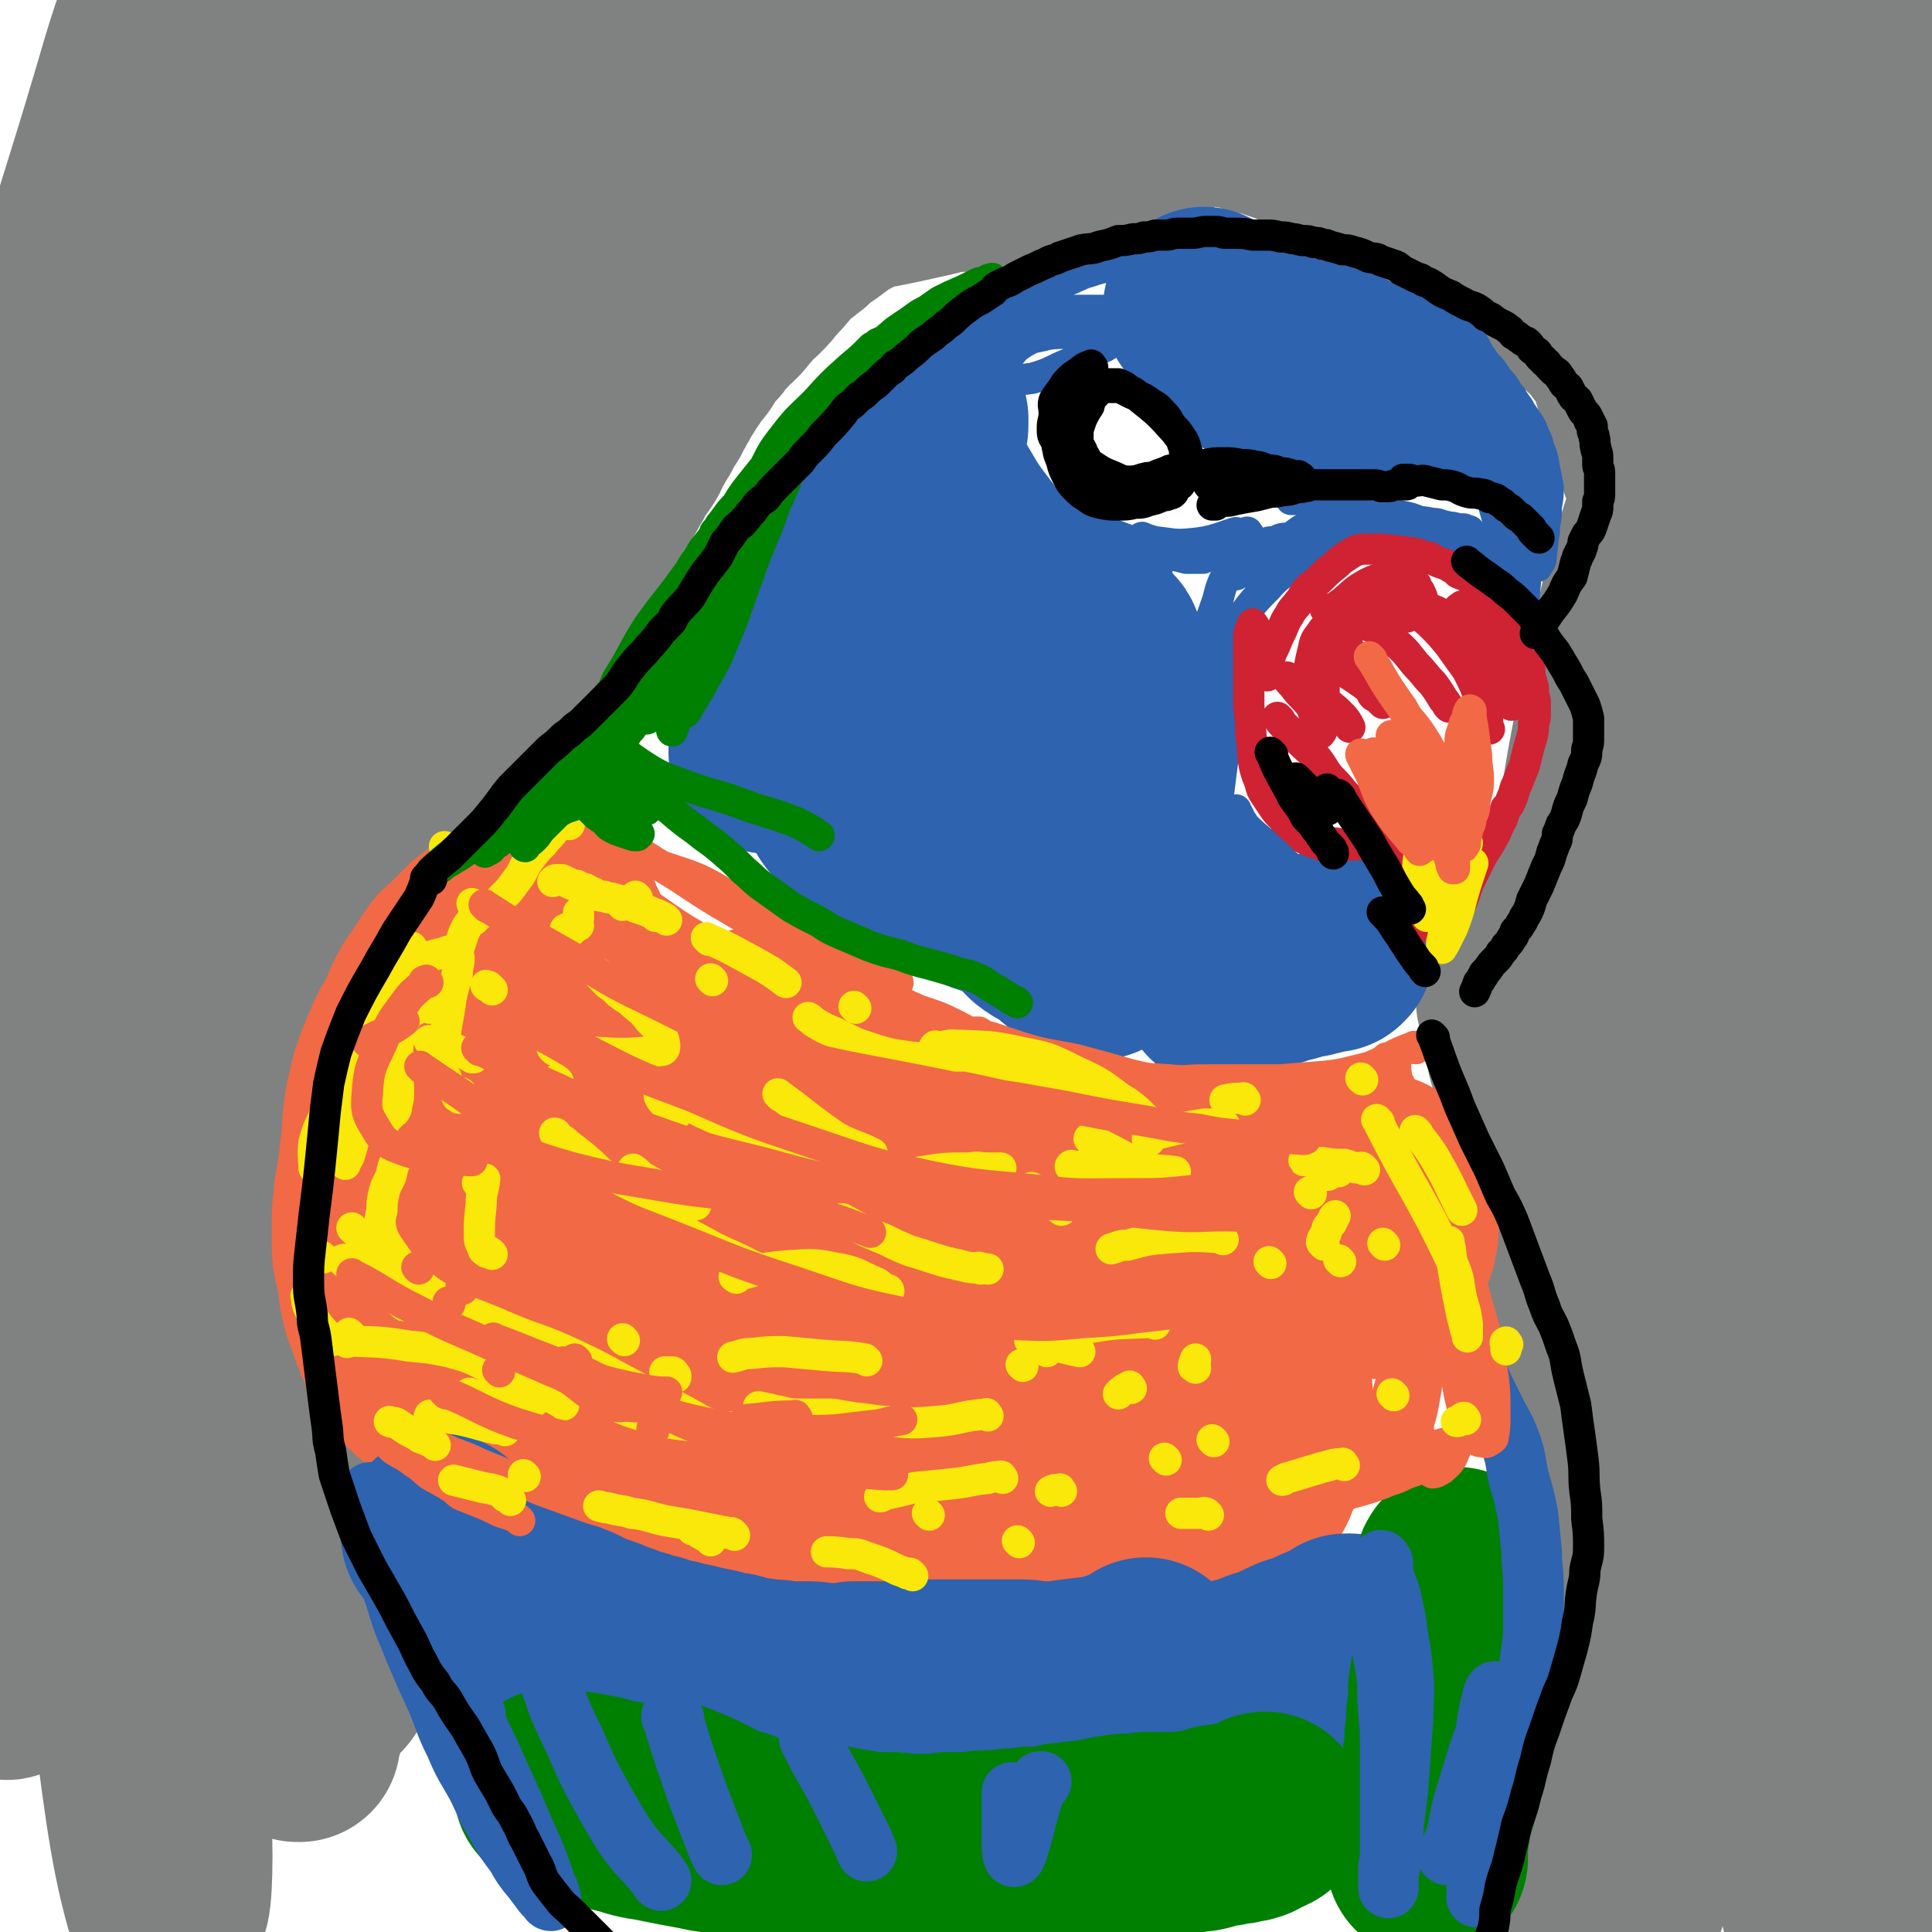 <svg viewBox='0 0 1052 1052' version='1.1' xmlns='http://www.w3.org/2000/svg' xmlns:xlink='http://www.w3.org/1999/xlink'><g fill='none' stroke='#F26946' stroke-width='33' stroke-linecap='round' stroke-linejoin='round'><path d='M749,483c-1,-1 -1,-1 -1,-1 '/></g>
<g fill='none' stroke='#808282' stroke-width='110' stroke-linecap='round' stroke-linejoin='round'><path d='M79,41c-1,-1 -2,-2 -1,-1 0,18 0,19 1,39 1,32 2,32 3,63 1,53 2,53 3,106 1,63 2,63 0,127 -4,108 -6,108 -13,216 -2,36 -3,36 -6,72 -3,26 -3,31 -6,53 0,2 1,-3 1,-5 0,-30 -1,-30 -1,-60 -1,-57 -2,-57 -2,-113 0,-61 -1,-62 3,-123 4,-52 6,-52 12,-104 6,-47 6,-47 11,-94 3,-40 3,-40 5,-79 3,-59 3,-59 5,-118 0,-6 0,-7 -1,-13 0,0 0,1 0,2 -3,15 -3,14 -6,29 -6,42 -6,43 -13,85 -10,62 -10,62 -21,124 -13,75 -15,75 -26,150 -11,77 -13,77 -18,154 -8,117 -4,118 -6,235 -1,37 -1,37 -1,74 0,27 2,30 2,54 0,1 -2,-2 -2,-3 1,-22 2,-22 2,-44 0,-50 -2,-50 -2,-99 -1,-64 -1,-64 -1,-127 1,-67 0,-67 1,-134 1,-66 0,-66 4,-132 5,-64 1,-65 14,-127 21,-105 26,-105 56,-208 5,-17 12,-39 13,-32 4,13 -1,36 -3,71 -3,56 -4,56 -8,112 -6,74 -7,74 -12,148 -6,82 -10,82 -12,165 -2,145 0,146 5,291 3,59 4,59 11,117 8,61 11,91 20,123 3,10 4,-20 3,-40 -6,-141 -14,-141 -17,-282 -1,-75 -1,-76 9,-151 19,-140 21,-140 49,-279 15,-72 16,-72 37,-143 27,-93 49,-164 59,-185 5,-14 -16,57 -29,114 -14,64 -13,64 -24,129 -13,75 -18,74 -24,150 -12,153 -11,153 -13,307 -1,64 2,64 6,128 5,71 6,71 12,143 1,10 2,10 4,20 0,1 1,1 1,2 0,0 -1,0 -1,0 -1,0 0,-1 0,-1 -1,0 -1,0 -1,-1 0,0 0,-1 0,0 0,0 0,1 0,1 0,0 0,-1 1,-1 0,-1 1,-1 1,-2 2,-4 2,-4 3,-8 3,-9 3,-9 6,-17 5,-15 5,-15 9,-30 1,-2 1,-2 2,-4 0,-1 1,-1 1,-3 0,0 0,0 0,-1 0,0 0,0 1,0 0,0 0,0 0,0 1,0 0,0 0,1 0,1 0,1 0,3 0,2 0,2 -1,4 0,4 0,4 -1,8 0,3 0,3 -1,5 0,4 0,3 -1,7 0,0 0,1 0,1 0,1 0,1 -1,1 0,1 0,1 0,2 0,0 0,0 0,0 0,1 0,1 0,1 0,1 0,1 -1,1 0,0 0,0 0,0 -1,0 0,-1 0,-1 0,-1 -1,0 -1,-1 0,0 0,0 0,-1 0,0 0,-1 0,-1 0,0 0,0 -1,0 0,0 -1,0 -1,0 0,0 0,1 0,1 0,0 0,0 -1,0 '/><path d='M914,681c-1,-1 -1,-2 -1,-1 -1,22 -3,23 -1,46 3,38 6,37 11,75 4,36 5,36 8,72 3,36 2,36 3,72 0,3 0,4 0,6 0,0 0,-1 -1,-2 -2,-5 -2,-5 -4,-10 -8,-24 -8,-24 -15,-49 -7,-26 -8,-25 -14,-51 -5,-20 -4,-20 -8,-40 -3,-12 -3,-12 -6,-24 -2,-5 -2,-5 -3,-9 -1,-1 -2,-3 -2,-2 0,2 1,3 2,6 3,21 4,21 7,41 3,24 3,24 5,49 2,21 3,21 4,43 0,13 0,13 0,26 0,12 0,12 -1,24 -1,11 -1,11 -2,21 -1,10 0,10 -2,20 -1,9 -1,9 -3,18 -2,7 -2,7 -3,13 -2,4 -2,4 -3,9 -2,3 -2,3 -3,7 -1,3 -1,3 -2,6 -1,3 -1,3 -2,6 0,3 0,3 -1,5 0,2 0,2 0,4 0,1 -1,1 -1,2 0,0 0,1 0,2 0,0 -1,1 -1,0 -1,0 0,-1 0,-2 0,-5 0,-5 0,-10 0,-9 -1,-9 -1,-18 0,-10 0,-10 1,-20 0,-10 1,-10 3,-19 2,-14 2,-14 4,-27 1,-12 1,-12 3,-23 1,-9 1,-9 3,-17 1,-6 0,-6 1,-12 1,-6 1,-6 1,-12 1,-6 1,-6 1,-13 0,-7 0,-7 0,-14 0,-5 0,-5 0,-10 0,-5 0,-5 -1,-10 0,-6 0,-6 -1,-12 0,-7 0,-7 -1,-14 -1,-5 -1,-5 -2,-10 0,-4 0,-4 -2,-8 0,-3 -1,-3 -2,-6 -1,-3 -1,-3 -2,-6 -1,-4 -1,-4 -2,-7 -1,-5 -1,-5 -2,-10 -2,-6 -2,-6 -3,-11 0,-6 0,-6 -1,-12 0,-5 0,-5 -1,-9 -1,-4 0,-4 -1,-8 0,-4 -1,-4 -1,-7 0,-5 0,-5 -1,-9 0,-5 0,-5 -1,-10 -1,-5 -1,-5 -2,-9 -1,-5 -1,-5 -2,-9 -1,-5 -1,-5 -2,-10 -1,-5 -2,-5 -3,-10 0,-5 0,-5 0,-10 0,-3 -1,-3 -1,-6 0,-4 0,-4 0,-7 0,-3 0,-3 -1,-6 -1,-3 -1,-3 -2,-6 -1,-4 -1,-4 -2,-9 -1,-5 -1,-5 -2,-10 -1,-6 0,-6 -2,-11 -1,-5 -1,-5 -2,-9 -1,-3 -1,-3 -3,-7 -1,-3 -1,-3 -3,-6 0,-2 0,-2 -1,-4 0,-2 -1,-2 -2,-4 -1,-2 -1,-2 -2,-5 0,-2 0,-2 -1,-4 0,-2 -1,-2 -2,-4 0,-3 0,-3 -1,-5 0,-3 0,-3 -1,-6 -1,-3 -1,-3 -2,-7 0,-3 0,-3 -1,-6 0,-3 0,-3 -1,-5 0,-2 0,-2 0,-4 0,-1 0,-1 0,-2 0,-1 -1,-1 -1,-2 0,0 0,0 0,-1 0,0 0,0 0,-1 0,0 0,0 0,0 0,-1 0,-1 0,-1 1,-2 1,-2 2,-5 2,-6 2,-6 4,-12 2,-6 2,-6 4,-12 2,-4 3,-4 5,-9 2,-3 2,-3 4,-7 2,-2 2,-2 4,-5 3,-3 3,-3 6,-6 4,-4 4,-4 8,-8 3,-4 3,-4 7,-8 4,-4 4,-4 7,-8 4,-4 4,-4 7,-9 3,-5 3,-5 6,-11 3,-5 3,-5 6,-10 3,-5 3,-5 6,-11 3,-6 3,-6 6,-13 4,-9 4,-8 8,-17 3,-7 3,-7 5,-15 2,-6 1,-7 3,-13 0,-4 1,-4 1,-8 0,-3 0,-3 0,-7 0,-3 0,-3 0,-6 0,-3 -1,-3 -2,-6 0,-2 0,-2 -1,-4 0,-1 1,-2 0,-3 0,0 -1,0 -2,0 -3,5 -3,5 -5,10 -8,22 -7,22 -14,44 -6,21 -6,21 -12,43 -4,16 -5,16 -9,32 -2,7 -2,7 -3,14 0,2 -1,4 0,4 1,0 1,-2 2,-4 3,-8 4,-8 6,-17 5,-19 5,-19 9,-38 5,-20 5,-21 8,-41 4,-18 4,-18 6,-36 2,-14 2,-14 4,-27 0,-9 0,-9 0,-17 0,-3 0,-4 -1,-6 0,-1 -1,-2 -2,-1 -2,4 -2,5 -4,11 -6,21 -7,21 -12,44 -7,28 -6,28 -12,57 -5,26 -5,26 -9,51 -3,17 -4,17 -5,35 0,12 0,12 1,25 0,8 0,8 2,16 2,5 2,5 4,10 2,4 2,4 4,6 2,2 3,2 4,1 5,-6 6,-6 9,-14 8,-22 8,-22 14,-45 6,-27 4,-27 9,-54 4,-21 3,-21 8,-42 2,-9 2,-9 5,-17 0,-1 0,-2 0,-1 0,10 1,11 0,22 -2,35 -2,35 -5,70 -4,48 -6,48 -10,96 -4,43 -5,43 -6,85 -1,25 -2,26 1,51 1,10 2,11 8,18 3,4 7,6 11,4 8,-6 9,-9 14,-20 12,-27 12,-28 19,-57 12,-45 10,-46 18,-92 9,-49 7,-49 16,-98 5,-27 6,-27 13,-53 2,-12 3,-12 6,-23 1,-1 2,-4 2,-3 1,3 0,6 0,11 -2,41 -2,41 -4,82 -3,63 -5,63 -6,126 -3,115 -3,115 -1,230 1,30 0,31 6,60 5,25 6,25 14,48 1,2 4,3 4,1 4,-14 5,-16 5,-32 1,-45 -2,-45 -2,-89 -1,-47 -5,-47 -2,-93 3,-32 6,-32 12,-64 0,-3 2,-5 2,-6 0,-1 -2,1 -2,3 -1,20 0,20 -2,40 -2,42 -3,42 -5,83 -4,52 -4,52 -6,104 -3,44 -3,44 -4,88 -2,31 -2,31 -3,61 0,19 0,19 0,38 -1,11 0,11 -1,22 0,4 -1,5 -1,8 0,1 1,1 1,0 1,-7 1,-7 1,-15 -2,-35 -2,-35 -5,-70 -3,-49 -4,-49 -6,-97 -1,-29 1,-29 1,-59 0,-20 0,-20 -1,-41 -1,-10 -1,-10 -3,-21 -1,-4 -2,-7 -4,-8 -3,0 -7,2 -8,6 -8,31 -9,32 -11,65 -3,49 -1,49 1,98 2,37 2,37 6,74 2,14 1,15 5,29 1,3 3,5 6,5 3,0 5,-1 7,-5 6,-13 6,-13 10,-28 6,-29 6,-29 9,-59 3,-36 2,-36 4,-72 2,-36 3,-36 4,-73 1,-32 2,-32 0,-64 -7,-80 -8,-80 -17,-161 -4,-34 -5,-34 -9,-69 -3,-23 -2,-24 -6,-47 -3,-19 -5,-19 -9,-38 -4,-23 -4,-23 -6,-46 -3,-30 -2,-30 -3,-61 -1,-27 0,-27 -2,-54 0,-16 0,-16 -2,-32 -2,-10 -2,-10 -4,-20 -2,-6 -3,-6 -4,-12 -1,-5 -1,-5 -2,-9 0,-2 -1,-2 -1,-4 0,-1 0,-3 0,-2 1,4 2,5 3,10 4,25 4,25 6,49 2,25 2,25 3,49 0,14 -1,14 -1,27 0,6 1,6 1,12 0,3 0,3 -1,5 0,0 0,1 0,1 -1,-1 0,-2 -1,-3 -2,-10 -3,-9 -5,-19 -5,-23 -6,-23 -9,-47 -4,-28 -3,-28 -6,-56 -3,-23 -3,-23 -6,-46 -3,-16 -2,-16 -6,-31 -2,-8 -2,-8 -5,-16 -1,-2 -1,-3 -2,-5 0,0 -1,1 -1,2 1,15 1,15 2,30 2,27 2,27 4,53 3,24 3,24 5,48 2,13 2,13 3,27 0,8 0,8 1,16 0,3 0,3 0,6 0,2 0,2 0,3 0,0 0,-1 0,-2 -1,-5 0,-5 -1,-10 -4,-18 -4,-18 -8,-35 -6,-20 -6,-20 -12,-39 -6,-17 -6,-17 -12,-33 -5,-11 -5,-11 -10,-21 -4,-8 -5,-7 -9,-15 -3,-5 -2,-5 -5,-11 -2,-3 -2,-3 -4,-6 0,-1 -1,-2 -2,-2 0,1 0,3 0,5 2,16 2,17 5,33 3,16 5,16 8,33 3,15 3,15 5,30 2,11 3,11 4,21 2,8 1,8 3,16 1,5 1,5 2,11 1,3 1,3 2,5 0,2 1,2 1,4 0,0 -1,1 -1,0 -2,-4 -2,-5 -3,-9 -2,-9 -2,-9 -5,-18 -2,-8 -3,-8 -5,-15 -4,-9 -4,-9 -7,-18 -4,-9 -4,-9 -7,-19 -3,-8 -3,-8 -5,-16 -2,-6 -2,-6 -4,-11 -1,-4 0,-4 -1,-7 0,-1 0,-2 -1,-3 0,-1 -2,-2 -1,-1 0,2 1,3 3,7 3,9 3,9 6,19 4,9 4,9 7,18 2,6 2,7 3,13 1,4 2,4 3,8 0,3 0,3 1,5 0,1 0,1 0,3 0,0 0,0 0,1 0,0 0,1 0,0 0,0 0,-1 0,-2 0,-1 -1,-1 -1,-3 -1,-5 -1,-5 -3,-10 -1,-7 -1,-7 -3,-14 -2,-5 -1,-5 -3,-11 -2,-5 -2,-5 -4,-9 -2,-4 -1,-4 -3,-8 -2,-3 -2,-3 -4,-6 -2,-2 -2,-2 -4,-4 -2,-2 -1,-3 -3,-5 -2,-2 -2,-2 -4,-4 -2,-2 -2,-1 -4,-3 -3,-3 -2,-3 -5,-5 -3,-2 -3,-2 -6,-4 -3,-3 -3,-3 -5,-5 -2,-2 -2,-2 -4,-4 -2,-2 -2,-2 -4,-3 -3,-2 -2,-2 -4,-4 -4,-4 -4,-4 -7,-7 -3,-2 -3,-2 -5,-4 -3,-2 -3,-2 -5,-4 -2,-2 -2,-2 -4,-3 -2,-2 -3,-1 -4,-3 -3,-1 -2,-1 -4,-3 -2,-1 -2,-1 -4,-2 -2,-1 -2,-1 -4,-2 -3,-2 -3,-2 -5,-3 -2,-1 -2,-1 -4,-2 -2,-1 -3,0 -4,-2 -2,-1 -2,-1 -3,-3 -2,-1 -2,-1 -4,-2 -1,-1 -1,-1 -2,-2 -2,-1 -2,-1 -3,-2 -2,-1 -2,-1 -3,-2 -4,-3 -4,-3 -8,-5 -4,-2 -4,-2 -7,-4 -3,-1 -2,-2 -5,-3 -2,-1 -2,-1 -5,-2 -1,0 -1,0 -2,-1 -2,-1 -2,-1 -4,-2 -1,-1 -2,0 -3,-1 -2,-1 -2,-1 -4,-2 -3,-1 -3,-1 -5,-2 -3,-1 -3,-1 -7,-3 -3,-1 -3,-1 -5,-2 -3,-1 -3,-1 -5,-2 -3,-1 -3,-1 -6,-2 -3,-2 -3,-1 -7,-3 -3,-1 -3,-1 -6,-2 -2,-1 -2,-1 -5,-2 -2,0 -2,0 -5,-1 -3,0 -3,-1 -6,-2 -2,0 -2,0 -4,-1 -3,0 -3,0 -5,-1 -2,0 -2,0 -4,-1 -2,0 -2,0 -4,-1 -3,0 -3,0 -5,-1 -2,0 -2,0 -4,0 -2,0 -2,0 -4,-1 -4,0 -4,0 -7,-1 -4,0 -4,0 -8,0 -3,0 -3,0 -6,-1 -3,0 -3,0 -6,0 -3,0 -3,-1 -5,-1 -3,0 -3,0 -5,0 -2,0 -2,0 -5,0 -2,0 -2,0 -4,0 -2,0 -2,0 -4,0 -2,0 -2,1 -4,1 -2,0 -2,0 -4,0 -1,0 -1,1 -3,1 -4,1 -4,0 -7,1 -4,1 -4,1 -7,2 -5,1 -5,1 -10,2 -4,1 -4,0 -7,2 -4,1 -4,1 -7,3 -3,1 -3,1 -6,2 -3,1 -3,1 -6,2 -2,1 -2,1 -4,2 -2,1 -1,1 -4,2 -2,1 -2,1 -5,2 -2,1 -2,1 -5,2 -2,1 -2,1 -5,3 -3,1 -3,1 -6,3 -5,2 -4,2 -9,4 -3,1 -3,1 -7,3 -3,1 -3,2 -6,3 -3,2 -3,2 -5,3 -3,2 -3,2 -5,3 -4,2 -3,3 -6,4 -3,2 -3,2 -6,4 -4,2 -4,2 -8,4 -5,3 -5,3 -9,6 -4,3 -4,3 -7,5 -3,2 -3,2 -6,5 -2,2 -2,1 -5,4 -2,1 -2,1 -4,3 -3,3 -3,3 -5,5 -4,5 -4,5 -8,9 -3,4 -3,4 -6,7 -4,4 -4,3 -7,7 -3,3 -3,4 -6,7 -4,4 -4,3 -7,7 -3,3 -3,3 -5,6 -3,3 -3,3 -6,6 -2,3 -1,3 -3,6 -3,4 -4,4 -6,8 -3,4 -3,5 -6,9 -2,4 -2,4 -4,7 -1,3 -2,3 -3,6 -2,3 -2,3 -4,6 -1,3 -1,3 -3,5 -1,3 -1,3 -3,5 -2,4 -1,4 -3,7 -2,3 -2,3 -4,5 -2,3 -2,3 -3,6 -3,4 -2,4 -4,7 -3,4 -3,4 -5,7 -3,3 -2,4 -4,7 -2,3 -2,3 -4,6 -2,3 -3,3 -4,6 -2,3 -2,3 -4,7 -2,3 -2,4 -4,7 -2,3 -2,3 -4,6 -2,3 -2,3 -4,6 -2,3 -2,3 -4,7 -3,4 -3,4 -6,9 -3,4 -2,4 -5,8 -3,5 -3,5 -6,10 -3,4 -3,4 -6,8 -3,3 -3,4 -5,7 -3,3 -3,3 -5,5 -2,3 -2,3 -4,5 -3,4 -3,4 -6,7 -4,4 -4,4 -7,8 -5,5 -5,5 -9,10 -4,6 -4,7 -9,13 -3,6 -3,6 -8,11 -5,5 -5,5 -10,10 -4,4 -5,4 -10,8 -4,3 -3,4 -7,7 -3,3 -3,2 -6,4 -3,2 -3,2 -5,4 -3,2 -2,2 -4,4 -2,1 -2,1 -4,3 -2,1 -2,0 -4,1 -1,1 -1,1 -2,2 -1,0 -1,0 -2,1 0,0 0,0 -1,0 0,0 -1,0 0,0 0,-2 1,-2 2,-4 7,-17 6,-18 13,-35 9,-21 10,-20 19,-41 13,-28 14,-28 25,-57 14,-34 13,-34 26,-69 13,-34 13,-34 27,-68 12,-29 12,-29 25,-57 9,-20 9,-19 18,-39 5,-10 6,-10 10,-21 2,-3 2,-4 2,-7 0,-1 -2,-1 -3,0 -7,3 -9,3 -14,9 -16,18 -17,18 -30,39 -21,36 -21,36 -39,73 -20,40 -18,41 -36,82 -11,28 -12,28 -22,56 -4,8 -4,8 -6,16 0,1 0,3 1,3 1,0 2,-2 3,-4 10,-17 10,-17 19,-34 17,-36 17,-36 33,-72 17,-39 16,-39 32,-78 15,-38 16,-38 30,-76 12,-32 11,-33 23,-65 7,-20 8,-20 13,-41 2,-5 2,-9 0,-11 -2,-1 -5,2 -8,5 -15,20 -15,20 -27,41 -18,33 -17,34 -32,67 -16,35 -15,35 -30,70 -10,24 -10,24 -20,48 -4,11 -5,11 -8,22 -1,3 -2,5 -1,7 1,1 2,0 4,-1 5,-3 6,-3 9,-7 14,-19 14,-19 26,-39 15,-25 16,-25 28,-51 12,-28 12,-28 20,-58 6,-23 7,-23 9,-46 2,-13 2,-15 -1,-27 -2,-7 -3,-8 -9,-12 -8,-5 -9,-5 -19,-5 -19,0 -19,1 -38,5 -19,5 -19,6 -37,13 -16,7 -16,8 -32,17 -12,7 -12,7 -23,15 -6,4 -8,5 -10,9 0,3 2,5 5,6 10,5 11,6 23,7 27,2 28,3 54,0 28,-4 28,-6 55,-14 31,-9 31,-11 61,-20 28,-8 28,-9 56,-14 28,-4 28,-3 57,-5 24,-1 24,0 48,0 21,1 21,0 42,2 20,1 20,1 40,3 16,2 16,2 31,4 12,2 13,3 25,5 9,2 8,3 17,5 5,2 5,2 11,3 2,0 3,0 5,0 2,0 3,0 3,0 0,0 -1,0 -3,-1 -8,-4 -7,-6 -16,-9 -23,-9 -23,-9 -47,-15 -19,-4 -19,-4 -39,-6 -18,-1 -18,-1 -37,1 -13,1 -13,2 -26,4 -5,1 -6,1 -10,3 -1,0 0,1 0,2 10,2 10,2 20,4 26,4 26,5 52,7 28,2 28,2 56,1 29,-1 29,-2 57,-4 24,-3 24,-3 48,-6 17,-3 17,-3 33,-6 9,-2 9,-3 17,-5 3,0 5,-1 7,-1 0,0 -1,0 -2,0 -7,0 -7,0 -13,1 -20,1 -20,1 -39,2 -23,0 -23,0 -45,0 -28,0 -28,-1 -57,-2 -26,-1 -26,-2 -52,-3 -25,0 -25,0 -49,1 -23,1 -23,1 -46,3 -18,3 -18,3 -36,7 -14,3 -14,2 -27,8 -7,3 -8,3 -14,9 -4,4 -5,6 -4,11 1,9 2,11 9,18 15,15 16,15 34,26 19,11 20,12 41,17 23,6 24,5 48,5 22,0 22,0 43,-4 23,-5 24,-5 45,-14 17,-8 16,-9 32,-21 11,-8 11,-8 21,-18 6,-6 6,-6 10,-14 1,-2 1,-4 0,-5 -5,-4 -6,-4 -12,-5 -20,-2 -21,-2 -41,0 -27,1 -26,3 -53,6 -31,4 -31,2 -62,7 -29,6 -29,6 -58,14 -29,9 -29,9 -56,20 -22,9 -22,10 -43,20 -16,8 -16,8 -32,17 -8,5 -7,6 -14,12 -2,1 -5,2 -4,3 2,2 4,3 9,3 16,2 16,3 32,3 27,-1 28,-2 55,-4 25,-3 25,-3 51,-7 27,-4 27,-4 54,-10 25,-6 25,-6 50,-14 28,-8 28,-8 55,-17 22,-7 21,-7 44,-14 24,-8 25,-8 49,-15 22,-6 22,-7 45,-13 16,-5 16,-6 33,-9 16,-3 16,-4 32,-4 14,0 14,0 27,2 14,3 14,3 26,8 14,6 14,7 26,14 14,9 15,8 28,19 15,14 14,15 27,30 13,14 13,13 25,28 12,16 12,16 23,32 8,11 7,12 15,23 4,6 4,6 9,12 2,2 2,2 5,4 1,1 1,1 2,2 0,0 -1,0 -2,-1 -3,-3 -4,-3 -7,-8 -11,-20 -11,-20 -20,-41 -7,-15 -6,-15 -12,-30 -5,-14 -4,-14 -9,-29 -4,-13 -5,-13 -9,-26 -3,-10 -3,-10 -5,-21 0,-4 0,-5 -1,-9 0,-1 -1,-1 -1,-1 1,7 2,8 3,15 6,26 6,26 12,53 6,28 7,27 13,56 4,21 3,22 7,43 1,12 1,12 4,24 1,5 2,5 4,9 0,2 0,2 1,3 0,0 1,0 2,-1 1,-4 1,-5 1,-9 -1,-22 -2,-22 -4,-44 -1,-29 -1,-29 -1,-58 0,-21 0,-21 1,-42 0,-12 0,-12 0,-25 0,-9 1,-9 1,-18 0,-4 0,-4 0,-9 0,-1 0,-2 0,-1 1,4 2,6 2,13 4,24 4,24 7,49 3,27 4,27 4,54 1,56 0,56 -1,112 -1,23 -1,23 -3,45 0,11 -1,11 -1,23 0,3 1,3 1,7 0,0 0,1 0,1 1,-1 2,-2 3,-4 3,-11 3,-11 5,-22 4,-22 2,-22 7,-43 6,-25 7,-25 14,-50 8,-24 10,-24 15,-49 6,-24 8,-24 8,-48 0,-23 1,-25 -8,-46 -6,-15 -8,-15 -21,-26 -10,-11 -11,-11 -25,-17 -16,-7 -17,-7 -35,-9 -16,-3 -16,-3 -32,-1 -18,2 -19,2 -35,8 -15,5 -16,6 -29,15 -9,6 -9,7 -16,15 -4,5 -7,6 -6,11 0,4 3,5 8,6 11,0 12,0 24,-4 20,-8 20,-8 38,-21 19,-12 17,-15 35,-29 14,-11 14,-11 28,-20 7,-4 7,-6 15,-7 4,0 6,0 9,3 6,7 5,9 9,18 7,18 8,18 13,37 5,16 5,16 7,33 3,18 3,18 5,36 2,13 1,13 3,26 2,9 2,9 5,18 3,6 4,6 7,12 0,2 0,2 1,3 '/></g>
<g fill='none' stroke='#2D63AF' stroke-width='110' stroke-linecap='round' stroke-linejoin='round'><path d='M453,329c-1,-1 -1,-2 -1,-1 -1,1 -1,2 -2,5 -2,12 -2,12 -5,25 -2,9 -2,9 -5,19 -2,6 -3,6 -5,13 -2,4 -1,4 -3,8 0,2 -1,1 -1,3 0,1 0,2 0,3 0,0 0,-2 1,-3 1,-2 1,-2 2,-4 2,-6 3,-6 5,-13 2,-6 2,-6 3,-12 1,-4 1,-4 2,-7 0,-1 1,-3 0,-3 -1,0 -2,1 -2,2 -3,4 -2,4 -4,7 -4,7 -4,7 -8,14 -3,6 -2,6 -5,12 -2,4 -2,4 -4,7 -1,2 -1,2 -2,4 0,1 0,2 0,2 0,0 1,-1 2,-2 1,-1 1,-1 2,-2 2,-3 2,-3 4,-5 4,-6 4,-6 7,-13 4,-5 4,-6 7,-12 3,-5 3,-5 5,-10 2,-4 2,-5 3,-9 2,-4 2,-3 4,-7 0,-2 0,-2 1,-5 0,-1 1,-1 2,-3 0,0 0,0 0,-1 0,0 0,-1 0,0 0,0 0,0 0,1 0,0 0,0 1,1 0,0 1,0 1,0 0,0 0,0 0,1 0,2 0,2 0,5 -1,10 -1,10 -2,20 -2,8 -3,8 -4,17 -1,8 0,8 0,17 0,7 -1,7 1,14 1,6 1,6 3,12 2,5 2,5 4,9 2,3 3,3 6,5 5,5 5,5 11,8 3,2 3,2 7,4 3,1 3,0 6,1 3,0 3,1 5,1 3,0 3,0 5,0 2,0 2,1 4,1 1,0 1,0 2,0 1,0 1,1 2,2 0,0 0,-1 0,0 1,0 1,0 1,1 1,1 0,1 1,2 0,2 0,2 1,3 0,2 0,2 2,4 2,3 2,3 5,5 5,4 5,4 10,7 6,3 6,3 12,5 6,2 6,2 13,3 6,1 6,0 11,1 4,0 4,1 8,1 2,0 2,0 4,0 1,0 2,0 3,0 0,0 -1,0 -1,0 -1,0 0,-1 -1,-1 -4,-1 -4,-1 -7,-2 -4,-1 -4,-1 -8,-2 -3,0 -3,0 -5,0 -2,0 -2,0 -3,2 0,1 0,2 1,3 1,2 1,2 3,4 4,4 4,4 8,8 5,4 6,3 11,7 3,2 3,3 6,5 3,1 3,0 5,2 2,0 1,1 3,2 0,0 1,0 2,0 0,0 0,1 1,1 0,0 0,0 1,0 0,0 0,1 1,1 1,0 1,0 2,0 '/><path d='M666,538c-1,-1 -2,-1 -1,-1 1,-1 2,-1 5,-2 5,-2 5,-2 10,-4 3,-1 3,-2 7,-3 4,-2 4,-1 8,-3 4,-1 4,-1 8,-2 3,-1 3,-1 6,-2 3,0 3,0 6,-1 2,0 2,-1 4,-1 1,0 1,0 3,-1 0,0 0,0 1,0 1,0 1,0 2,0 0,0 0,-1 0,-1 1,0 1,0 1,0 '/><path d='M613,479c-1,-1 -1,-1 -1,-1 -1,-2 0,-2 -1,-4 -1,-12 -1,-12 -2,-23 -1,-9 0,-9 -2,-19 0,-6 -1,-6 -2,-12 0,-3 -1,-2 -1,-5 0,-1 0,-3 0,-2 0,3 -1,5 0,10 0,15 1,15 2,30 1,14 1,14 2,29 1,9 1,9 3,18 1,3 1,3 2,6 0,0 1,1 1,0 0,-1 0,-2 -1,-5 -1,-10 -1,-10 -3,-21 -3,-13 -3,-13 -5,-26 -2,-15 -1,-15 -2,-30 0,-10 0,-10 0,-19 0,-5 0,-5 0,-10 0,-1 0,-1 0,-3 0,-1 0,-2 0,-1 0,0 0,1 0,2 0,2 0,2 -1,4 0,2 0,2 -1,3 0,1 0,1 0,3 0,0 0,1 0,1 0,-1 0,-2 0,-3 0,-6 0,-6 1,-12 0,-10 1,-10 1,-20 0,-7 0,-8 -2,-14 -1,-4 -1,-4 -4,-6 -2,-2 -4,-3 -7,-1 -8,3 -8,4 -15,10 -11,10 -11,10 -19,22 -8,12 -7,13 -14,27 -6,11 -6,11 -11,23 -1,4 0,4 -2,8 0,1 -1,2 -1,1 -1,-4 0,-5 1,-10 0,-10 1,-10 0,-21 -1,-11 -1,-11 -4,-21 -2,-9 -2,-10 -7,-18 -2,-6 -2,-6 -7,-11 -2,-3 -3,-3 -7,-4 -2,-2 -3,-1 -5,-2 -2,0 -2,0 -4,-1 -1,0 -1,0 -2,-1 0,-1 0,-1 -1,-2 0,-2 0,-2 -1,-4 -1,-2 -1,-2 -1,-4 0,-4 0,-4 1,-8 1,-4 1,-5 3,-8 2,-2 2,-2 5,-4 4,-2 5,-2 9,-3 6,-1 6,-1 11,-1 4,0 4,0 7,0 2,0 3,1 4,0 1,-1 1,-2 0,-3 0,-1 -1,-1 -2,-2 -4,-2 -4,-2 -8,-5 -7,-6 -7,-6 -13,-12 -5,-5 -5,-5 -9,-10 -4,-4 -4,-4 -7,-8 -2,-2 -2,-2 -4,-4 -1,-2 -1,-2 -3,-4 -1,-1 -1,-1 -2,-2 0,-2 -1,-2 -1,-4 0,-2 0,-2 1,-4 0,-3 0,-3 2,-5 1,-3 1,-2 3,-4 2,-2 2,-2 4,-4 2,-1 2,-2 4,-3 2,-2 2,-1 3,-3 2,-1 1,-1 3,-2 1,-1 1,-1 2,-2 0,-1 0,-1 1,-2 0,0 1,0 1,-1 0,-1 0,-1 0,-2 0,-1 0,-1 0,-2 0,0 0,0 0,0 '/><path d='M657,169c-1,-1 -2,-2 -1,-1 9,9 10,11 20,21 3,3 3,3 6,5 3,3 3,2 7,5 2,2 2,2 4,4 1,1 1,1 2,2 0,0 -1,-1 -1,-1 -1,-1 -1,0 -2,-1 -1,-1 -1,-2 -2,-3 -2,-1 -2,-1 -4,-2 -1,-1 -1,-1 -3,-2 -1,0 -1,0 -2,-1 -1,-1 -1,-1 -1,-1 0,0 0,1 1,1 1,1 1,1 3,2 6,2 6,3 11,4 4,1 4,1 8,2 4,1 4,1 7,1 2,0 2,0 3,0 1,0 1,0 3,0 0,0 0,0 1,-1 0,0 0,0 1,-1 0,-1 0,-1 0,-1 1,0 1,0 1,0 1,0 1,0 2,0 1,0 1,1 2,1 4,1 4,1 8,2 5,1 5,1 11,3 4,1 4,1 8,2 3,0 3,0 6,1 2,1 2,0 4,1 2,0 2,1 3,1 '/></g>
<g fill='none' stroke='#F26946' stroke-width='110' stroke-linecap='round' stroke-linejoin='round'><path d='M413,699c-1,-1 -1,-2 -1,-1 -6,9 -6,10 -11,21 -2,5 -2,5 -4,9 0,2 0,3 -2,5 0,0 0,1 -1,0 -1,-1 -1,-1 -2,-3 -3,-7 -2,-8 -6,-14 -5,-12 -5,-12 -12,-23 -5,-8 -5,-9 -12,-17 -4,-4 -4,-7 -10,-7 -6,-1 -9,0 -14,5 -5,5 -4,7 -6,14 -2,6 -2,7 -2,13 0,4 0,4 2,7 0,2 1,2 2,3 1,0 2,0 3,-1 2,-4 3,-5 4,-10 2,-11 3,-11 3,-22 0,-12 0,-12 -3,-24 -3,-11 -2,-12 -8,-22 -3,-7 -3,-9 -9,-13 -4,-3 -6,-3 -11,-1 -7,2 -7,3 -12,9 -9,13 -10,14 -15,28 -5,13 -5,14 -6,28 0,9 1,9 3,18 2,5 2,6 6,10 3,3 4,3 8,3 3,0 4,0 7,-2 5,-4 6,-4 9,-10 5,-10 6,-11 7,-22 1,-10 0,-11 -3,-20 -4,-11 -4,-12 -10,-22 -5,-7 -5,-8 -12,-12 -5,-3 -6,-3 -12,-2 -8,1 -9,2 -15,7 -8,7 -8,8 -13,17 -4,9 -5,9 -6,19 -1,8 0,9 2,16 2,5 3,6 8,8 4,3 5,3 10,2 6,-1 6,-2 11,-7 8,-9 8,-9 14,-19 7,-13 7,-13 12,-26 4,-13 5,-14 5,-28 0,-12 -2,-13 -5,-25 -3,-12 -3,-12 -8,-23 -3,-7 -4,-7 -8,-12 -4,-3 -4,-3 -8,-5 -2,-2 -2,-1 -5,-2 -1,0 -2,-1 -1,0 0,2 1,2 2,5 8,11 6,12 16,22 9,10 10,10 22,18 12,7 12,7 24,12 8,3 8,3 16,4 5,1 5,1 10,0 2,0 3,0 4,-1 0,-1 -1,-2 -2,-4 -4,-5 -5,-4 -9,-8 -11,-12 -11,-13 -22,-25 -10,-10 -10,-10 -20,-20 -5,-6 -5,-6 -11,-12 -2,-2 -2,-2 -4,-4 0,-1 -1,-1 -1,-2 0,0 1,0 2,1 3,2 4,2 7,5 11,9 11,10 22,19 10,8 9,9 20,16 9,6 10,6 20,11 7,3 8,3 15,6 3,1 3,1 6,2 2,0 3,0 3,0 0,0 -1,-1 -2,-1 -7,-5 -7,-5 -13,-10 -11,-8 -11,-8 -20,-17 -8,-6 -8,-6 -15,-13 -5,-4 -5,-4 -11,-9 -4,-4 -4,-3 -8,-7 -3,-3 -3,-3 -6,-7 -2,-3 -2,-3 -4,-5 -2,-2 -2,-2 -3,-3 -1,-2 -1,-2 -2,-3 0,0 0,-1 0,-1 0,0 -1,0 -1,0 0,-1 0,-1 0,-1 0,-1 -1,-1 -1,-1 0,-1 0,-1 -1,-3 0,-2 0,-2 -1,-3 -1,-3 -1,-3 -2,-5 -1,-2 0,-2 -2,-3 -1,-2 -1,-2 -3,-3 -2,-1 -2,-1 -4,-2 -3,0 -3,0 -6,0 -3,0 -3,0 -6,1 -3,1 -4,1 -7,3 -4,3 -4,3 -9,6 -4,3 -4,3 -8,6 -3,3 -3,3 -6,6 -3,3 -2,3 -5,5 -3,3 -3,2 -5,5 -3,4 -3,5 -6,9 -3,5 -4,5 -7,11 -3,5 -2,6 -5,11 -2,5 -3,5 -5,9 -2,4 -2,5 -4,9 -1,4 -2,4 -3,8 -2,5 -2,5 -3,10 -2,8 -2,8 -3,16 -1,6 0,6 -1,13 0,5 -1,5 -1,9 0,4 0,4 -1,7 0,4 0,4 -1,7 -1,4 -1,4 -1,8 -1,6 -1,6 -1,13 0,7 0,7 0,13 0,6 1,6 2,12 2,11 1,11 4,21 2,5 2,5 4,11 3,5 3,5 5,11 2,4 2,4 4,8 3,4 3,4 6,7 3,3 3,3 7,6 6,3 6,3 13,6 6,3 6,3 13,5 6,1 6,2 12,3 5,1 5,0 10,1 4,0 4,0 8,0 4,0 4,0 8,-1 3,-1 3,-1 7,-2 4,-1 4,-1 7,-2 3,-2 3,-2 5,-4 2,-2 3,-2 4,-5 1,-7 1,-8 -1,-16 -2,-7 -3,-7 -8,-12 -5,-5 -6,-5 -12,-7 -8,-3 -8,-3 -16,-3 -7,0 -7,0 -13,2 -4,0 -5,0 -7,2 -2,1 -3,2 -2,5 2,8 3,8 7,16 8,14 8,14 17,27 8,11 8,11 18,21 10,10 11,10 22,18 10,7 10,8 21,13 10,4 10,4 21,5 9,1 10,1 19,-2 7,-2 8,-3 14,-8 6,-5 6,-5 10,-11 5,-8 5,-8 7,-18 3,-15 3,-15 2,-31 -1,-15 -2,-15 -7,-29 -4,-12 -4,-13 -11,-24 -5,-6 -6,-6 -13,-11 -5,-2 -5,-2 -11,-3 -4,0 -6,0 -9,2 -3,2 -3,4 -2,8 2,9 3,10 10,17 9,10 10,11 22,15 13,6 14,5 29,5 11,0 11,0 22,-4 6,-2 7,-2 12,-7 4,-5 4,-6 5,-12 0,-12 1,-13 -4,-24 -6,-17 -8,-16 -18,-31 -14,-21 -13,-22 -29,-40 -10,-13 -11,-13 -23,-23 -8,-6 -9,-5 -18,-10 -5,-3 -6,-2 -11,-4 -3,-2 -3,-2 -6,-4 -1,0 -2,-1 -3,-1 0,0 0,1 1,1 8,7 8,6 16,13 18,15 17,16 34,31 17,13 17,14 35,26 13,9 13,9 28,16 10,5 10,4 21,7 5,2 6,2 11,2 1,0 3,0 3,-1 -1,-1 -3,-2 -5,-3 -11,-8 -12,-7 -22,-16 -16,-16 -15,-17 -30,-34 -13,-14 -13,-14 -25,-28 -7,-8 -7,-8 -14,-15 -3,-4 -3,-4 -6,-7 -1,-2 -1,-2 -2,-4 0,0 -1,-1 0,-1 3,0 4,0 7,1 17,9 16,9 32,19 17,11 17,11 34,22 18,12 17,13 35,24 16,9 15,9 32,16 15,7 15,6 31,11 12,4 12,4 24,5 10,2 10,2 20,2 7,0 7,-1 15,-1 4,0 4,0 8,-1 2,0 3,1 4,0 0,-1 -1,-2 -3,-2 -12,-6 -12,-6 -24,-11 -15,-5 -14,-6 -30,-10 -14,-3 -15,-3 -30,-4 -11,-1 -11,-1 -21,0 -6,0 -6,1 -12,2 -2,0 -3,0 -4,0 0,0 1,0 2,1 4,3 4,3 8,6 13,7 13,6 26,13 13,6 13,6 25,11 9,4 9,4 18,8 5,2 5,2 11,4 2,0 3,0 4,0 0,0 -1,0 -1,0 -6,0 -6,-1 -11,0 -13,3 -14,2 -25,8 -14,7 -14,8 -26,19 -11,11 -12,11 -21,24 -9,12 -9,13 -15,27 -5,10 -5,11 -6,22 -1,9 -1,9 2,18 3,7 3,7 8,13 7,7 7,8 15,11 12,5 14,5 26,4 12,0 13,-2 23,-7 9,-5 9,-7 17,-14 5,-6 6,-6 8,-13 2,-5 1,-6 -1,-11 -4,-9 -4,-11 -11,-16 -13,-8 -15,-9 -31,-10 -14,-1 -15,2 -29,8 -12,6 -12,8 -23,16 -10,8 -12,7 -20,17 -7,8 -7,8 -11,18 -3,9 -4,10 -4,19 0,6 1,8 6,12 7,5 9,5 19,6 12,1 13,1 24,-2 12,-4 12,-5 22,-12 9,-7 8,-7 16,-15 4,-5 6,-5 8,-11 2,-3 2,-5 0,-8 -5,-6 -7,-6 -15,-9 -12,-5 -13,-6 -26,-6 -15,0 -15,2 -30,7 -13,5 -13,5 -25,12 -10,5 -10,6 -20,12 -7,5 -7,5 -14,10 -5,4 -5,4 -9,8 -2,2 -3,2 -4,4 0,2 1,3 2,3 6,4 6,4 12,6 11,3 11,3 22,4 13,2 13,2 26,3 13,0 13,0 26,0 13,0 13,0 26,-1 13,-1 13,-1 26,-2 10,0 10,0 20,-1 10,-2 11,-1 20,-5 10,-4 11,-4 19,-10 10,-7 9,-8 18,-16 8,-9 8,-9 17,-18 7,-7 7,-7 14,-14 5,-5 5,-5 10,-11 3,-3 3,-3 5,-6 1,-2 1,-2 2,-3 0,0 0,0 0,0 0,2 0,3 -1,5 -4,9 -4,9 -7,18 -3,7 -3,7 -5,13 -1,3 -2,3 -3,6 0,1 0,2 0,2 1,-1 1,-2 2,-3 3,-4 4,-4 5,-8 5,-11 6,-11 7,-23 2,-13 1,-14 0,-27 -1,-9 -1,-9 -4,-17 0,-3 0,-3 -2,-5 -2,-2 -2,-1 -4,-3 -2,-1 -2,0 -3,-2 -2,-1 -2,-1 -3,-3 -1,-3 -1,-2 -2,-5 -1,-2 -1,-2 -1,-4 0,-3 0,-3 0,-5 1,-5 0,-5 2,-10 1,-6 2,-6 3,-11 2,-5 2,-5 3,-10 1,-2 1,-2 3,-5 1,-1 1,-1 2,-3 0,0 0,-1 1,-1 3,0 3,1 5,2 4,3 4,3 8,5 3,2 3,3 7,4 3,2 3,2 6,3 2,0 2,0 4,0 3,-1 4,-1 5,-2 2,-2 2,-3 3,-6 2,-6 2,-6 3,-12 1,-5 0,-5 0,-9 0,-2 0,-2 0,-4 0,-1 0,-2 0,-2 0,-1 1,0 1,0 2,1 2,1 2,3 4,8 4,8 8,16 3,7 3,8 6,15 2,4 2,4 3,8 1,2 1,2 2,4 0,1 1,2 2,2 0,-1 0,-2 0,-4 0,-5 1,-5 1,-10 -1,-11 -1,-11 -2,-22 0,-7 0,-7 1,-13 0,-3 0,-3 0,-5 0,-1 0,-2 0,-2 0,-1 1,0 1,1 1,3 1,3 2,6 1,6 1,6 3,11 1,6 2,6 3,12 0,3 -1,3 -1,6 '/></g>
<g fill='none' stroke='#2D63AF' stroke-width='110' stroke-linecap='round' stroke-linejoin='round'><path d='M242,837c-1,-1 -2,-2 -1,-1 2,2 2,3 6,5 7,7 8,6 15,13 4,2 3,3 7,6 5,4 6,4 11,8 6,4 6,4 11,7 5,3 5,3 11,6 5,2 5,2 10,4 4,2 4,2 8,4 3,1 3,1 6,2 3,1 3,1 5,2 2,1 2,1 4,2 2,0 2,0 4,1 3,1 3,1 6,2 5,1 5,2 11,3 5,2 5,2 11,3 6,2 6,1 12,3 5,1 5,1 10,2 3,1 3,1 7,2 3,0 3,0 6,1 3,1 3,1 6,2 5,0 5,0 10,1 5,0 5,0 10,1 5,0 5,0 10,0 5,0 5,0 9,1 4,0 4,0 9,0 4,0 4,0 9,-1 4,0 4,0 8,0 5,0 5,0 11,0 5,0 5,0 10,-1 5,0 5,0 10,0 4,0 4,0 9,0 5,0 5,0 10,0 4,0 4,0 9,0 6,0 6,0 12,0 5,0 5,0 10,0 5,0 5,0 10,1 4,0 4,0 8,0 5,0 5,0 10,-1 8,-1 8,-1 17,-2 8,-2 8,-2 16,-5 5,-2 5,-2 9,-5 '/><path d='M623,928c-1,-1 -2,-1 -1,-1 3,-1 4,-1 8,-2 8,-1 8,-2 15,-4 9,-2 9,-2 18,-4 7,-2 7,-2 15,-4 7,-2 7,-3 15,-5 7,-3 6,-3 13,-6 7,-2 7,-2 13,-5 5,-2 5,-2 9,-4 3,-1 3,-1 5,-3 1,0 1,0 2,0 '/></g>
<g fill='none' stroke='#008000' stroke-width='110' stroke-linecap='round' stroke-linejoin='round'><path d='M368,983c-1,-1 -2,-2 -1,-1 11,4 12,5 24,11 6,3 6,3 12,6 7,3 7,3 13,6 5,2 5,2 9,3 3,1 3,2 6,3 2,0 2,0 4,1 1,0 1,-1 2,0 0,0 0,2 0,2 -2,-1 -2,-2 -4,-3 -5,-2 -5,-2 -9,-4 -6,-3 -6,-3 -11,-6 -7,-2 -7,-3 -13,-5 -8,-2 -8,-2 -16,-4 -7,-2 -7,-2 -13,-3 -5,-1 -5,-1 -10,-3 -4,-1 -4,-1 -8,-2 -3,0 -3,0 -7,-1 -3,-1 -3,-1 -7,-2 -7,-1 -7,-1 -13,-3 -5,-1 -5,-1 -11,-2 -3,0 -3,0 -7,-1 -2,0 -2,0 -4,-1 0,0 0,0 -1,0 0,0 -1,0 -1,0 0,0 1,0 2,0 2,1 2,1 4,2 9,4 9,4 18,7 8,3 8,3 16,5 9,3 9,2 18,4 10,2 10,2 21,4 8,2 8,1 16,3 7,1 7,1 14,2 9,1 9,1 17,2 9,1 9,0 17,2 8,0 8,0 15,2 6,0 6,1 12,2 6,0 6,0 12,0 7,0 7,1 13,1 5,0 5,0 10,0 5,0 5,0 9,-1 5,0 5,0 10,0 6,0 6,-1 12,-1 6,0 6,0 12,-1 5,0 5,0 11,-1 5,0 5,1 9,0 4,0 4,-1 8,-2 4,0 4,0 8,-1 4,0 4,0 9,-1 5,0 5,-1 10,-2 3,0 3,0 7,-1 3,0 3,0 7,0 3,0 3,0 6,-1 3,0 3,0 6,0 3,0 3,0 5,0 3,0 3,0 6,0 4,0 4,0 8,-1 3,0 3,0 7,-1 3,-1 3,-1 6,-2 4,0 4,0 7,-1 3,0 3,0 6,-1 2,0 2,0 5,-1 3,-2 3,-2 6,-3 1,-1 1,-1 2,-1 '/><path d='M794,855c-1,-1 -1,-2 -1,-1 -1,1 0,2 0,4 0,4 0,4 0,8 0,7 0,7 -1,14 0,7 0,7 0,14 0,7 0,7 -1,13 -1,6 -1,6 -2,13 0,7 0,7 -1,14 0,6 0,6 -1,12 0,6 0,6 -1,11 0,5 -1,5 -2,10 0,4 0,4 -1,8 -1,5 -1,5 -3,9 -1,6 -1,6 -2,13 -1,6 -1,6 -1,13 0,1 0,1 0,2 '/></g>
<g fill='none' stroke='#2D63AF' stroke-width='33' stroke-linecap='round' stroke-linejoin='round'><path d='M739,855c-1,-1 -2,-2 -1,-1 1,2 3,3 4,7 5,14 5,14 9,28 2,11 2,11 4,23 1,10 0,10 1,20 1,10 1,10 1,20 0,10 0,10 0,21 0,9 0,9 0,19 0,9 0,9 0,17 0,5 -1,5 -1,10 0,4 0,4 0,8 0,0 0,1 0,1 0,-1 0,-2 0,-3 0,-4 0,-4 1,-9 1,-12 1,-12 2,-24 2,-15 2,-15 3,-29 1,-14 1,-14 2,-28 0,-11 1,-11 0,-23 -1,-11 -1,-11 -3,-22 -1,-8 -1,-9 -3,-17 -1,-5 -1,-5 -3,-10 -1,-3 -1,-3 -2,-6 0,-2 0,-2 0,-4 0,-1 0,-1 0,-2 0,0 -1,0 -1,-1 0,0 0,0 0,0 0,-1 0,0 -1,0 '/><path d='M794,729c-1,-1 -2,-2 -1,-1 2,4 3,5 6,10 5,9 5,9 9,18 4,8 4,8 8,16 4,7 4,7 7,15 3,9 2,9 4,18 3,10 3,10 5,20 1,10 1,10 2,20 0,9 1,9 1,19 0,11 0,11 0,21 0,10 -1,10 -2,20 -1,8 -1,8 -2,17 -2,9 -1,9 -3,19 -2,11 -3,11 -5,22 -2,9 -2,9 -4,18 -2,8 -2,8 -4,15 -2,7 -2,7 -3,14 -1,5 -1,5 -3,9 0,4 -1,4 -2,7 0,2 0,2 -1,4 0,1 0,1 -1,2 0,1 0,1 0,1 -1,0 -1,0 -1,0 0,-7 1,-8 2,-15 1,-13 2,-13 3,-26 2,-13 2,-13 3,-27 1,-13 0,-13 1,-25 0,-7 1,-7 1,-14 0,-2 0,-4 0,-5 0,0 -1,1 -1,2 -1,4 -1,4 -2,8 -2,11 -2,11 -3,22 -2,8 -1,8 -3,16 -1,5 -1,5 -2,10 0,2 0,2 -1,4 0,1 0,2 0,2 -1,-1 0,-2 0,-4 1,-7 1,-7 2,-14 1,-7 1,-7 2,-14 0,-2 1,-4 1,-4 0,1 -1,3 -2,6 -4,13 -4,13 -8,26 -3,11 -2,11 -5,22 -2,3 -2,3 -4,7 '/><path d='M203,814c-1,-1 -2,-2 -1,-1 2,13 2,15 6,29 3,15 3,15 8,30 4,14 5,14 10,27 6,14 6,14 12,27 5,12 4,12 10,24 5,12 6,12 12,23 5,10 4,10 10,20 5,9 5,9 11,17 4,7 4,7 9,13 3,4 3,4 6,8 1,1 1,1 3,3 0,0 0,1 1,1 0,0 0,0 0,-1 -1,-4 -1,-4 -3,-8 -3,-9 -3,-9 -7,-19 -5,-11 -5,-11 -10,-23 -5,-11 -5,-11 -10,-22 -5,-12 -6,-12 -11,-24 -11,-22 -11,-22 -21,-45 -2,-4 -2,-4 -4,-9 0,-1 1,-1 0,-3 0,-1 -2,-2 -1,-1 0,0 1,1 2,2 3,6 3,6 6,12 7,16 7,16 14,32 2,4 2,4 4,8 '/><path d='M290,886c-1,-1 -2,-2 -1,-1 5,15 5,16 11,32 4,12 4,12 9,23 7,14 6,14 13,28 8,15 8,15 17,30 8,12 9,11 19,23 1,2 1,2 2,3 '/><path d='M367,936c-1,-1 -2,-2 -1,-1 4,12 4,14 9,28 3,8 3,9 6,17 5,13 5,13 10,26 1,2 1,2 2,4 '/><path d='M442,948c-1,-1 -2,-2 -1,-1 7,15 9,16 17,32 6,12 6,12 12,24 1,3 1,3 2,5 '/><path d='M558,993c-1,-1 -1,-1 -1,-1 -1,-2 -1,-2 -2,-4 -1,-3 -1,-3 -2,-5 0,-3 0,-3 -1,-5 0,-1 0,-2 -1,-2 0,1 0,2 0,3 0,7 0,7 0,13 0,6 0,6 0,12 0,3 0,5 1,7 1,0 1,-1 2,-3 2,-7 2,-7 4,-14 2,-8 2,-8 4,-15 2,-5 2,-5 4,-8 0,-1 0,-1 1,-1 0,0 0,0 0,0 '/></g>
<g fill='none' stroke='#F26946' stroke-width='17' stroke-linecap='round' stroke-linejoin='round'><path d='M197,736c-1,-1 -2,-2 -1,-1 19,0 21,-4 40,1 21,6 20,10 40,20 5,3 5,3 10,5 '/><path d='M323,449c-1,-1 -2,-2 -1,-1 17,10 18,11 37,23 20,12 19,13 40,25 18,11 18,11 37,19 14,6 14,5 28,10 9,4 9,4 18,7 3,1 3,0 6,2 1,0 1,1 1,1 -1,0 -2,-1 -4,-2 -5,-2 -5,-2 -11,-4 -12,-6 -12,-5 -25,-11 -11,-5 -10,-5 -21,-11 -12,-7 -11,-8 -23,-14 -12,-7 -12,-8 -24,-14 -12,-5 -12,-4 -25,-9 -11,-3 -11,-3 -22,-7 -9,-3 -9,-2 -17,-5 -5,-2 -5,-2 -10,-4 -2,-1 -2,-1 -5,-3 -1,0 -2,0 -3,-1 0,0 1,1 1,1 6,4 6,4 12,9 17,13 16,14 33,27 23,16 23,17 47,30 25,14 26,12 52,24 21,10 21,11 41,22 15,7 15,7 29,16 9,5 9,4 17,10 3,2 3,2 6,4 0,0 0,0 0,0 -6,-2 -6,-1 -11,-4 -18,-11 -18,-12 -35,-26 -18,-15 -17,-17 -35,-32 -11,-8 -12,-7 -24,-15 -4,-2 -4,-2 -8,-4 -1,0 -3,0 -2,0 4,2 5,3 10,5 21,13 21,13 42,25 31,18 31,18 63,36 5,3 5,2 11,5 '/><path d='M434,545c-1,-1 -2,-2 -1,-1 14,4 16,4 31,10 17,7 17,9 34,17 20,10 19,11 39,20 27,12 27,12 53,22 24,9 24,9 48,18 16,5 17,5 33,10 10,2 10,2 20,5 3,1 4,1 6,2 1,0 0,0 -1,0 -4,-1 -4,-1 -8,-2 -13,-5 -13,-5 -25,-11 -18,-8 -17,-9 -35,-17 -15,-7 -15,-7 -31,-14 -15,-6 -15,-5 -30,-10 -13,-4 -13,-4 -25,-9 -8,-3 -8,-4 -15,-8 -3,-2 -4,-2 -6,-4 -1,0 0,-1 1,-1 9,2 9,3 19,5 24,6 24,6 48,12 26,6 26,6 52,12 19,4 19,4 37,9 12,2 12,2 24,5 3,0 3,1 6,2 0,0 -1,0 -1,0 -3,-1 -3,-2 -7,-3 -11,-5 -11,-5 -22,-9 -15,-5 -15,-6 -30,-11 -16,-5 -16,-5 -33,-9 -14,-4 -14,-4 -29,-8 -14,-3 -14,-2 -28,-6 -9,-2 -9,-3 -18,-6 -4,-1 -4,-1 -7,-3 -1,0 -3,0 -2,0 0,0 1,1 3,1 11,5 11,6 23,11 17,7 17,8 35,13 17,5 18,3 35,7 11,2 11,2 21,5 6,1 6,1 11,2 2,0 2,0 4,0 0,0 1,0 1,0 -3,0 -3,0 -6,-1 -10,-2 -9,-3 -19,-5 -11,-3 -11,-3 -21,-5 -7,-1 -7,-1 -13,-2 -1,0 -2,0 -3,0 0,0 1,0 1,0 8,3 7,3 15,6 19,5 19,5 38,11 26,7 26,7 51,14 4,1 4,1 8,2 '/><path d='M614,600c-1,-1 -2,-1 -1,-1 17,-1 18,0 37,0 16,0 16,0 31,1 14,0 14,0 28,0 12,0 12,1 24,1 9,0 9,0 18,0 3,0 3,-1 7,-1 1,0 3,0 3,0 -4,0 -6,0 -11,0 -7,0 -7,-1 -14,-1 -8,0 -8,0 -15,1 -6,0 -6,0 -11,0 -3,0 -3,0 -6,0 -1,0 -1,0 -3,0 0,0 -1,0 -1,0 0,-1 1,-1 2,-1 3,0 3,0 7,0 6,0 6,0 13,0 4,0 4,0 8,0 1,0 1,0 3,0 1,0 2,0 2,0 -1,0 -2,0 -4,0 -1,0 -1,0 -2,-1 -1,0 -1,0 -2,0 -1,0 -1,0 -1,0 -1,0 -1,0 -1,0 -1,0 -1,0 -1,1 0,0 0,0 0,0 '/><path d='M771,571c-1,-1 -1,-2 -1,-1 -12,4 -12,6 -24,11 -4,1 -4,1 -8,2 -8,2 -8,2 -16,3 -13,1 -13,1 -25,2 -11,0 -11,0 -22,0 -10,0 -10,0 -20,0 -9,0 -9,1 -18,0 -17,-1 -17,-1 -33,-4 -13,-3 -12,-4 -24,-7 -13,-3 -13,-3 -25,-7 -12,-4 -12,-4 -24,-7 -12,-3 -12,-3 -24,-7 -11,-4 -11,-4 -22,-8 -11,-5 -11,-5 -22,-10 -10,-4 -10,-4 -21,-7 -9,-3 -10,-2 -19,-5 -5,-2 -5,-2 -11,-5 -4,-1 -3,-2 -7,-3 -2,-1 -2,-1 -4,-2 -1,-1 -2,-1 -1,-1 0,-1 2,0 4,1 11,4 11,4 23,8 13,4 13,4 26,9 12,4 12,4 24,8 12,4 12,4 23,9 12,4 12,4 22,9 11,6 11,7 21,13 13,7 14,6 27,12 12,4 12,4 23,8 12,3 12,3 24,6 10,3 10,3 20,4 9,2 9,2 17,3 8,1 8,1 17,2 9,0 9,0 18,0 7,0 7,-1 14,-2 5,0 5,0 10,-1 4,0 4,0 8,0 2,0 2,0 5,0 '/><path d='M751,798c-1,-1 -2,-1 -1,-1 17,-6 18,-6 36,-11 10,-2 10,-2 20,-4 3,-1 3,-1 7,-2 0,0 0,0 0,0 -6,2 -6,2 -12,3 -14,5 -14,5 -28,10 -15,6 -15,5 -30,12 -10,4 -10,4 -20,9 -4,2 -4,2 -7,5 -2,0 -3,1 -2,2 0,0 2,-1 4,-2 9,-3 9,-3 18,-6 11,-3 11,-3 21,-7 7,-2 6,-3 13,-5 3,-2 3,-2 6,-4 1,0 2,-1 3,-1 0,-1 -2,-1 -3,-1 -2,-1 -2,0 -5,-1 -6,-1 -6,-1 -13,-3 -4,-1 -4,-1 -8,-3 -1,0 -2,0 -3,-1 0,-3 0,-3 1,-6 2,-7 3,-7 5,-14 3,-9 3,-10 6,-19 2,-5 2,-5 4,-11 0,-2 1,-3 1,-4 0,0 -1,1 -1,2 0,3 -1,3 -1,7 0,12 0,12 1,24 0,8 0,8 1,16 0,3 0,3 1,7 0,0 0,1 1,1 0,0 0,0 1,-1 1,-2 2,-2 3,-5 3,-12 4,-12 6,-25 2,-11 2,-12 1,-23 0,-7 -1,-7 -3,-13 -1,-3 -1,-4 -3,-5 0,0 -1,1 -2,2 -1,7 -1,7 -1,14 1,17 1,17 3,33 1,10 1,10 3,20 1,6 0,6 3,11 1,2 1,3 3,4 2,0 3,-1 5,-2 3,-3 4,-3 6,-7 5,-12 5,-12 7,-25 2,-13 2,-13 0,-26 -1,-12 -2,-12 -5,-23 -1,-5 -1,-5 -3,-10 0,-1 -2,-1 -2,-1 0,4 0,5 1,9 1,12 2,12 3,24 2,12 1,12 4,24 1,6 1,7 3,13 2,3 2,3 4,5 2,2 2,2 4,2 1,0 2,1 3,0 2,-1 2,-1 3,-2 1,-6 1,-6 1,-12 0,-14 0,-15 -2,-28 -3,-17 -3,-17 -8,-34 -5,-19 -4,-19 -10,-38 -4,-10 -5,-10 -9,-20 -3,-5 -2,-6 -5,-11 -3,-5 -3,-5 -5,-9 -2,-5 -2,-5 -3,-9 -2,-4 -1,-4 -3,-8 0,-2 -1,-2 -1,-3 0,-1 0,-3 0,-2 0,1 0,3 1,6 5,14 5,14 10,29 5,17 5,17 10,34 5,17 5,17 9,34 3,12 2,13 4,25 1,11 1,11 1,21 0,6 0,6 -2,12 -1,4 -1,3 -3,6 0,2 0,2 -1,3 0,1 0,2 0,2 0,-1 0,-2 0,-4 1,-6 1,-6 2,-12 1,-12 1,-12 1,-24 0,-11 0,-11 -1,-21 -1,-12 -1,-12 -3,-24 -2,-12 -2,-12 -5,-23 -3,-10 -4,-9 -7,-19 -3,-12 -2,-12 -6,-24 -3,-10 -4,-10 -7,-19 -2,-6 -2,-7 -4,-12 -2,-5 -3,-4 -5,-9 -2,-3 -2,-3 -3,-6 -1,-2 -2,-2 -3,-4 0,-2 0,-2 -1,-3 0,0 0,-1 0,-1 0,0 1,0 2,0 1,1 0,1 1,3 0,0 1,0 1,1 0,0 1,0 1,1 0,1 0,1 0,2 1,7 2,7 3,15 1,8 2,8 2,16 0,4 -2,4 -3,8 0,1 -1,1 -1,1 '/><path d='M283,828c-1,-1 -1,-1 -1,-1 -5,-3 -5,-2 -10,-4 -6,-3 -6,-3 -11,-5 -5,-2 -5,-2 -10,-4 -3,-2 -3,-3 -5,-4 -3,-2 -3,-2 -5,-3 -3,-2 -4,-2 -7,-4 -4,-3 -4,-4 -9,-7 -5,-4 -5,-3 -11,-7 -5,-5 -5,-5 -11,-9 -6,-5 -6,-5 -12,-11 -4,-3 -4,-3 -8,-8 -3,-3 -3,-3 -5,-6 -2,-2 -2,-2 -4,-5 -1,-1 0,-1 -1,-3 -1,-1 -1,-1 -1,-1 -1,-1 0,-2 0,-1 3,1 3,2 6,4 8,5 8,5 16,10 8,5 7,6 15,11 7,5 7,5 14,9 8,5 8,5 17,9 10,5 11,4 21,9 10,4 10,4 19,8 10,4 10,5 19,8 11,4 11,4 22,8 9,3 9,2 18,5 6,2 6,2 12,4 4,2 4,2 9,3 3,0 3,0 6,1 3,1 3,1 5,1 2,0 2,0 4,0 2,0 2,0 3,0 0,0 0,0 -1,0 -1,0 -1,0 -1,-1 -8,-4 -8,-4 -16,-8 -9,-4 -9,-4 -18,-8 -9,-4 -9,-4 -19,-8 -5,-2 -5,-1 -10,-3 -1,0 -2,0 -3,0 0,0 1,0 1,0 4,1 4,0 9,2 11,4 11,5 23,9 11,4 11,4 23,8 9,2 10,2 19,4 4,1 4,1 8,2 1,0 3,0 3,0 -1,0 -2,-1 -4,-2 -11,-4 -11,-4 -21,-9 -12,-5 -12,-5 -24,-9 -6,-3 -6,-3 -13,-5 -2,0 -4,-1 -4,0 1,1 3,2 7,4 18,12 18,12 37,23 3,2 3,2 7,4 '/></g>
<g fill='none' stroke='#FAE80B' stroke-width='17' stroke-linecap='round' stroke-linejoin='round'><path d='M189,731c-1,-1 -2,-2 -1,-1 16,1 17,0 35,3 11,1 11,1 21,3 11,3 11,3 21,8 11,4 11,4 21,10 9,4 9,4 18,9 2,1 2,1 3,2 '/><path d='M193,670c-1,-1 -2,-2 -1,-1 11,10 12,12 25,23 15,12 14,13 30,24 18,13 19,12 38,23 19,11 19,12 39,21 15,7 15,8 30,12 13,4 13,3 26,5 7,2 7,1 14,3 3,0 4,1 5,1 1,0 -1,-1 -1,-1 -8,-3 -8,-3 -15,-6 -16,-9 -16,-9 -33,-17 -21,-11 -21,-12 -43,-22 -16,-7 -17,-6 -33,-13 -16,-7 -17,-6 -32,-14 -11,-6 -11,-7 -20,-16 -6,-6 -6,-7 -11,-14 -3,-5 -3,-6 -4,-11 0,-4 0,-4 1,-8 0,-4 0,-5 1,-9 1,-5 2,-5 4,-10 1,-5 1,-5 3,-9 '/><path d='M235,568c-1,-1 -2,-2 -1,-1 0,0 1,0 2,1 2,0 2,0 4,1 4,1 4,0 7,2 5,2 5,2 10,5 0,0 0,0 1,0 '/><path d='M268,683c-1,-1 -1,-1 -1,-1 -1,-1 -1,0 -2,0 0,0 0,0 -1,-1 0,0 -1,0 -1,-1 -1,-3 -2,-3 -2,-7 0,-8 0,-8 1,-17 0,-7 1,-7 2,-14 '/><path d='M243,587c-1,-1 -1,-1 -1,-1 -1,-2 -1,-2 -1,-4 1,-17 1,-17 4,-34 1,-9 2,-9 4,-18 0,-4 1,-5 1,-8 0,-2 -1,-3 -2,-4 -3,-1 -4,0 -7,1 -5,1 -5,1 -9,3 -7,3 -8,2 -13,7 -7,7 -7,7 -12,15 -5,8 -4,8 -9,17 -1,2 0,2 -1,3 '/><path d='M198,608c-1,-1 -1,-2 -1,-1 -4,10 -4,14 -7,23 '/><path d='M191,727c-1,-1 -1,-1 -1,-1 '/><path d='M188,634c-1,-1 -1,-1 -1,-1 -1,-1 0,-1 0,-2 1,-2 0,-2 1,-5 2,-8 2,-8 3,-15 2,-7 2,-7 4,-14 2,-9 2,-9 5,-17 2,-6 2,-6 5,-13 2,-3 2,-3 4,-6 1,-1 2,-1 3,-2 0,0 0,0 1,-1 0,0 1,0 1,-1 0,-2 0,-2 0,-3 1,-3 1,-3 2,-5 0,-2 0,-2 0,-4 0,-1 1,-2 0,-3 0,-1 0,-1 -1,-2 -1,0 -1,0 -3,1 -4,3 -4,3 -7,7 -6,9 -5,9 -11,18 '/><path d='M176,685c-1,-1 -1,-1 -1,-1 '/><path d='M168,707c-1,-1 -2,-2 -1,-1 0,3 0,4 2,8 3,7 4,7 9,13 1,2 1,1 3,3 '/><path d='M257,760c-1,-1 -2,-2 -1,-1 12,2 13,4 27,5 4,1 4,0 8,-1 '/><path d='M250,598c-1,-1 -2,-1 -1,-1 0,-1 1,-1 2,-2 '/><path d='M346,638c-1,-1 -2,-2 -1,-1 2,1 2,2 5,4 10,6 11,5 21,11 4,2 4,2 8,4 '/><path d='M460,665c-1,-1 -2,-2 -1,-1 1,0 2,1 4,2 9,5 9,5 19,9 6,3 6,3 13,6 14,4 14,5 28,8 7,2 8,1 15,2 '/><path d='M304,589c-1,-1 -1,-1 -1,-1 '/><path d='M425,597c-1,-1 -2,-2 -1,-1 14,10 15,12 31,23 9,5 10,4 20,9 '/><path d='M563,648c-1,-1 -2,-2 -1,-1 7,5 8,6 16,12 '/><path d='M723,640c-1,-1 -1,-1 -1,-1 '/><path d='M619,634c-1,-1 -1,-1 -1,-1 -13,-7 -13,-7 -25,-13 '/><path d='M466,549c-1,-1 -1,-1 -1,-1 '/><path d='M363,501c-1,-1 -1,-1 -1,-1 -2,-1 -2,-1 -4,-2 -4,-1 -4,-2 -8,-3 -5,-2 -5,-2 -9,-3 -1,-1 -1,0 -2,1 0,0 0,0 0,0 '/><path d='M626,621c-1,-1 -2,-1 -1,-1 2,-2 3,-2 7,-3 12,-3 12,-3 24,-5 5,0 5,1 11,1 '/><path d='M729,638c-1,-1 -2,-1 -1,-1 0,-1 1,0 1,0 0,0 -1,0 -2,0 '/><path d='M666,675c-1,-1 -1,-1 -1,-1 -14,-1 -14,-1 -28,0 -12,1 -12,1 -23,4 -5,0 -5,1 -9,2 '/><path d='M534,691c-1,-1 -1,-1 -1,-1 '/><path d='M692,688c-1,-1 -1,-1 -1,-1 '/><path d='M754,678c-1,-1 -1,-1 -1,-1 '/><path d='M751,611c-1,-1 -2,-2 -1,-1 19,38 22,38 41,78 4,9 3,10 5,20 2,6 2,6 3,13 0,2 0,2 0,5 0,1 0,2 0,2 0,-1 0,-2 -1,-4 -1,-4 -1,-4 -2,-8 -1,-5 -1,-5 -2,-10 -1,-5 -1,-5 -2,-11 -1,-6 -1,-6 -2,-12 0,-3 -1,-5 -1,-7 '/><path d='M772,617c-1,-1 -2,-2 -1,-1 4,6 5,6 10,14 7,12 7,13 13,25 1,2 1,2 2,4 '/><path d='M821,732c-1,-1 -1,-2 -1,-1 -1,0 0,0 0,1 0,1 0,1 0,2 0,0 0,0 0,1 '/><path d='M798,773c-1,-1 -1,-2 -1,-1 -1,0 -1,0 -1,1 -1,0 -1,0 -2,1 -1,0 -1,0 -1,0 '/><path d='M732,798c-1,-1 -1,-2 -1,-1 -6,0 -6,1 -11,2 -10,3 -10,3 -20,6 -1,1 -1,1 -2,1 '/><path d='M658,825c-1,-1 -1,-1 -1,-1 -2,-1 -2,0 -3,0 -2,0 -2,0 -4,0 -2,0 -2,0 -3,0 -2,0 -2,0 -3,0 0,0 0,0 -1,0 '/><path d='M759,760c-1,-1 -1,-1 -1,-1 '/><path d='M661,785c-1,-1 -1,-1 -1,-1 '/><path d='M578,812c-1,-1 -1,-2 -1,-1 -3,0 -3,0 -5,1 '/><path d='M506,825c-1,-1 -1,-1 -1,-1 '/><path d='M635,795c-1,-1 -1,-1 -1,-1 '/><path d='M555,840c-1,-1 -1,-1 -1,-1 '/><path d='M497,858c-1,-1 -1,-1 -1,-1 -1,-1 -1,0 -2,0 -2,-1 -2,-1 -5,-2 -8,-4 -8,-4 -17,-7 -5,-2 -5,-2 -10,-2 -6,-1 -9,-1 -12,-1 '/><path d='M387,839c-1,-1 -1,-1 -1,-1 -1,-1 -1,-1 -1,-1 -1,-1 -1,0 -2,-1 -2,-1 -2,-1 -5,-3 0,0 0,0 -1,0 '/><path d='M286,804c-1,-1 -1,-1 -1,-1 '/><path d='M237,787c-1,-1 -1,-1 -1,-1 -1,-1 -1,-1 -2,-1 -2,-1 -2,-1 -5,-2 -3,-2 -3,-2 -7,-4 -3,-2 -3,-2 -6,-4 -2,-1 -2,0 -4,-1 0,0 0,0 0,0 '/><path d='M235,772c-1,-1 -2,-1 -1,-1 0,-1 0,0 2,0 0,0 0,0 1,0 3,0 3,0 7,1 13,2 13,3 26,6 3,0 3,0 5,1 '/><path d='M387,778c-1,-1 -2,-1 -1,-1 0,-1 1,0 3,0 3,0 3,0 6,0 6,0 6,0 12,-1 3,0 3,-1 6,-1 6,-1 6,-2 11,-3 1,0 1,0 2,0 '/><path d='M538,771c-1,-1 -1,-2 -1,-1 -14,1 -14,3 -27,4 -12,1 -12,1 -24,0 -10,0 -10,-1 -21,-2 -6,-1 -6,-1 -12,-2 -3,0 -3,0 -6,0 -2,0 -2,0 -4,0 -4,0 -4,0 -8,0 -7,0 -7,-1 -13,-2 -4,-1 -4,-1 -9,-2 '/><path d='M363,748c-1,-1 -1,-1 -1,-1 '/><path d='M557,744c-1,-1 -1,-1 -1,-1 '/><path d='M562,731c-1,-1 -2,-2 -1,-1 12,2 17,4 27,6 '/><path d='M721,678c-1,-1 -1,-1 -1,-1 -1,-1 0,-1 0,-2 0,-1 1,-1 1,-2 1,-1 1,-1 1,-2 1,-1 0,-1 1,-3 1,-1 1,-1 2,-2 0,-1 0,-1 1,-2 0,-1 0,-1 1,-2 0,0 0,0 0,0 '/><path d='M743,637c-1,-1 -1,-1 -1,-1 -1,-1 -1,0 -2,0 -4,0 -4,-1 -8,-2 -6,0 -6,0 -12,-1 -4,0 -4,0 -9,-1 -1,0 0,0 -1,0 '/><path d='M742,588c-1,-1 -1,-1 -1,-1 '/><path d='M678,599c-1,-1 -1,-2 -1,-1 -5,0 -5,0 -10,1 '/><path d='M609,600c-1,-1 -1,-1 -1,-1 -1,-1 -1,0 -2,-1 -3,-1 -3,-1 -6,-2 -13,-4 -13,-4 -26,-9 -10,-3 -11,-3 -21,-6 -8,-2 -8,-2 -17,-4 -5,-1 -5,-1 -10,-2 -3,0 -3,0 -6,0 -3,0 -3,1 -6,1 -4,0 -4,0 -7,0 -8,0 -8,0 -15,-1 -7,-1 -7,-1 -14,-3 -6,-2 -6,-2 -12,-4 -6,-3 -6,-3 -12,-6 -5,-2 -5,-2 -10,-5 -2,-1 -2,-2 -4,-3 '/><path d='M388,534c-1,-1 -1,-1 -1,-1 '/><path d='M357,499c-1,-1 -1,-1 -1,-1 -1,-1 -1,-1 -1,-1 -1,0 -1,0 -3,-1 -3,-1 -3,-1 -6,-2 -6,-3 -6,-3 -13,-5 -2,0 -2,0 -4,-1 -3,0 -3,0 -6,-2 -2,0 -2,-1 -4,-2 -1,0 -1,0 -3,-1 -1,0 -1,0 -2,-1 -2,0 -2,0 -4,-1 -2,-1 -2,-1 -4,-2 -1,0 -1,0 -3,0 -1,0 -1,0 -2,1 0,0 0,0 0,0 '/><path d='M258,493c-1,-1 -1,-1 -1,-1 '/><path d='M268,539c-1,-1 -1,-1 -1,-1 -1,-1 -1,-1 -2,-1 0,0 0,0 0,0 -1,-1 0,0 0,0 0,0 0,0 1,0 '/><path d='M315,504c-1,-1 -2,-1 -1,-1 0,-2 0,-2 1,-3 0,-1 0,-2 0,-3 '/><path d='M347,489c-1,-1 -1,-1 -1,-1 '/><path d='M310,449c-1,-1 -1,-2 -1,-1 -2,0 -2,0 -3,1 -1,0 -1,0 -2,1 0,0 0,0 -1,1 -1,1 -1,1 -2,2 -2,3 -3,3 -5,6 -4,4 -4,4 -7,8 -4,5 -3,5 -6,10 -3,4 -3,4 -6,8 -2,2 -2,2 -5,5 -1,2 -1,2 -4,4 -1,1 -2,1 -4,2 -1,1 -1,1 -3,2 -1,1 -1,1 -3,3 -2,1 -2,1 -4,4 -3,6 -2,6 -5,13 0,1 0,1 0,2 '/><path d='M234,549c-1,-1 -1,-1 -1,-1 -1,-1 -2,-1 -3,-1 -1,0 -1,0 -2,1 -1,0 -1,1 -2,2 -2,1 -3,1 -4,2 -2,5 -3,5 -4,10 -2,8 -1,8 -2,17 0,7 1,7 1,14 0,5 0,5 -1,9 0,1 0,2 -1,3 0,1 -1,0 -2,1 0,1 0,1 -1,2 -1,1 -1,0 -2,1 -1,2 0,2 -1,3 -1,2 -1,2 -1,4 0,1 0,1 0,1 '/><path d='M189,602c-1,-1 -1,-1 -1,-1 -1,-1 0,-1 0,-2 0,-1 -1,-1 -1,-2 -1,-4 -1,-4 -1,-7 0,-5 0,-6 1,-10 1,-5 1,-5 2,-10 1,0 1,0 1,-1 '/><path d='M243,462c-1,-1 -1,-1 -1,-1 '/><path d='M308,417c-1,-1 -1,-1 -1,-1 -1,-1 0,-1 0,-1 0,-1 0,-1 0,-1 0,0 -1,0 -1,1 -1,1 0,1 -1,3 0,1 0,1 0,1 '/><path d='M225,517c-1,-1 -1,-2 -1,-1 -7,11 -8,12 -14,25 -3,6 -3,6 -5,13 -3,7 -3,7 -5,14 -3,6 -2,7 -5,13 -1,4 -2,4 -4,8 -3,4 -3,4 -5,7 -3,3 -3,3 -6,6 -2,3 -3,3 -4,7 -3,6 -3,6 -5,13 -1,7 0,10 0,14 '/><path d='M188,687c-1,-1 -1,-2 -1,-1 -1,0 -1,0 0,1 2,2 3,2 5,4 12,8 12,8 23,16 3,2 3,2 5,4 '/><path d='M340,730c-1,-1 -1,-1 -1,-1 '/><path d='M261,645c-1,-1 -1,-1 -1,-1 '/><path d='M401,696c-1,-1 -2,-1 -1,-1 15,-4 16,-5 33,-6 13,-1 13,0 25,2 9,2 9,3 18,7 3,1 3,2 6,4 1,0 2,0 2,1 -1,0 -2,0 -4,0 -5,0 -5,0 -11,-1 -8,-1 -8,-1 -16,-2 -9,-2 -9,-2 -17,-3 -10,-2 -10,-2 -19,-5 -9,-3 -9,-4 -18,-8 -9,-4 -9,-4 -18,-9 -13,-7 -13,-6 -26,-14 -12,-8 -11,-9 -22,-18 -8,-6 -8,-7 -15,-13 -5,-4 -5,-4 -9,-7 -2,-2 -2,-2 -4,-3 -1,0 -1,1 -1,0 -1,-1 0,-1 -1,-2 0,-1 -1,-1 -1,-1 '/><path d='M302,572c-1,-1 -2,-2 -1,-1 2,0 3,1 6,1 26,1 29,3 53,0 3,0 2,-4 1,-7 -2,-5 -3,-5 -7,-9 -4,-5 -4,-5 -9,-9 -3,-3 -4,-3 -8,-6 -3,-3 -3,-3 -6,-5 -2,-2 -2,-2 -4,-4 -1,-1 0,-1 -1,-2 0,0 0,0 0,0 '/><path d='M311,507c-1,-1 -1,-1 -1,-1 -1,-1 -1,0 -1,0 -1,0 -2,0 -1,0 0,0 1,-1 3,-1 '/><path d='M386,512c-1,-1 -2,-2 -1,-1 12,5 13,6 26,13 9,5 9,5 17,11 '/><path d='M510,571c-1,-1 -2,-1 -1,-1 0,-1 1,0 2,0 4,0 4,-1 8,-1 19,1 19,0 37,4 15,3 15,3 29,10 13,6 13,6 25,15 9,5 11,9 16,13 '/><path d='M625,636c-1,-1 -1,-1 -1,-1 '/><path d='M528,647c-1,-1 -1,-1 -1,-1 -18,-4 -18,-4 -35,-7 -13,-2 -13,-2 -25,-4 -12,-2 -12,-2 -23,-4 -5,-1 -5,-2 -11,-3 -2,0 -2,1 -5,0 -2,-1 -2,-1 -3,-2 -3,-2 -2,-2 -5,-4 -9,-4 -9,-3 -18,-7 -8,-3 -8,-4 -17,-8 -7,-3 -7,-4 -14,-7 -4,-2 -4,-2 -8,-3 -2,-1 -2,-1 -4,-1 0,0 0,0 0,1 1,2 1,2 3,4 3,3 4,4 6,6 '/><path d='M503,639c-1,-1 -2,-1 -1,-1 12,-2 13,-2 26,-2 5,-1 5,0 10,0 3,0 3,0 7,0 '/><path d='M584,636c-1,-1 -2,-1 -1,-1 0,-1 1,0 2,0 1,0 1,0 2,0 14,0 14,0 27,1 13,1 19,1 26,2 '/><path d='M714,650c-1,-1 -1,-1 -1,-1 '/><path d='M629,721c-1,-1 -1,-2 -1,-1 -18,1 -18,0 -35,3 -8,2 -9,2 -16,7 -4,2 -3,3 -7,6 '/><path d='M472,741c-1,-1 -1,-1 -1,-1 -11,-2 -11,-1 -22,-2 -11,-1 -11,-1 -22,-2 -9,0 -9,0 -18,1 -5,0 -5,1 -10,2 '/><path d='M368,750c-1,-1 -1,-1 -1,-1 -1,-1 -1,0 -1,0 -1,0 -1,-1 -1,-1 0,0 0,-1 0,-1 0,0 0,0 1,0 1,0 1,1 2,2 '/><path d='M651,745c-1,-1 -2,-1 -1,-1 0,-2 0,-2 1,-3 0,-1 0,-1 0,-1 '/><path d='M730,687c-1,-1 -1,-1 -1,-1 '/><path d='M616,756c-1,-1 -1,-2 -1,-1 -3,1 -5,3 -6,4 '/><path d='M546,805c-1,-1 -1,-2 -1,-1 -3,0 -4,0 -7,1 -10,1 -10,2 -20,3 -10,1 -10,1 -20,2 -8,2 -8,2 -17,4 -1,1 -1,1 -2,1 '/><path d='M400,836c-1,-1 -1,-1 -1,-1 -1,-1 -1,0 -2,0 -1,0 -1,-1 -3,-1 -10,-2 -10,-2 -20,-4 -6,-1 -6,-1 -12,-2 -9,-2 -9,-3 -18,-4 -6,-2 -6,-1 -13,-3 -3,0 -4,-1 -5,-1 '/><path d='M278,817c-1,-1 -1,-1 -1,-1 -1,-1 -1,-1 -2,-1 -1,-1 0,-1 -1,-2 -5,-2 -5,-2 -11,-3 -8,-2 -8,-2 -16,-4 '/></g>
<g fill='none' stroke='#F26946' stroke-width='17' stroke-linecap='round' stroke-linejoin='round'><path d='M292,563c-1,-1 -2,-2 -1,-1 12,6 13,7 27,15 1,1 1,0 3,1 '/><path d='M386,632c-1,-1 -2,-2 -1,-1 13,9 13,11 28,20 3,2 4,1 7,1 '/><path d='M431,707c-1,-1 -1,-2 -1,-1 -1,0 -1,0 -1,1 '/><path d='M245,710c-1,-1 -1,-1 -1,-1 '/><path d='M308,750c-1,-1 -2,-2 -1,-1 11,7 11,10 25,16 6,2 6,0 13,1 5,0 5,0 11,0 '/><path d='M434,772c-1,-1 -1,-2 -1,-1 -14,0 -14,1 -27,2 '/><path d='M272,747c-1,-1 -1,-1 -1,-1 '/><path d='M270,730c-1,-1 -2,-2 -1,-1 14,5 15,6 31,12 14,6 14,6 29,11 12,3 12,3 23,5 6,1 6,1 11,1 '/><path d='M314,741c-1,-1 -1,-1 -1,-1 '/><path d='M252,702c-1,-1 -1,-1 -1,-1 '/><path d='M228,691c-1,-1 -1,-1 -1,-1 '/><path d='M308,743c-1,-1 -2,-2 -1,-1 18,8 19,9 38,19 13,6 13,7 26,13 9,4 9,4 18,6 8,2 12,1 17,1 '/><path d='M356,779c-1,-1 -1,-1 -1,-1 '/><path d='M193,695c-1,-1 -2,-2 -1,-1 16,8 16,10 34,19 21,11 21,10 43,20 31,13 30,14 62,25 29,10 29,12 59,18 24,4 25,3 49,3 19,0 19,-1 38,-3 7,-1 7,-2 14,-3 '/><path d='M243,759c-1,-1 -2,-2 -1,-1 18,7 19,10 39,17 22,7 23,6 46,11 25,5 25,5 51,8 28,4 28,3 56,6 24,2 24,1 47,3 2,0 2,0 5,0 '/><path d='M299,640c-1,-1 -2,-2 -1,-1 13,7 14,9 29,17 19,10 19,9 39,17 33,13 33,14 67,25 30,10 30,11 60,17 27,5 28,4 55,6 22,1 22,1 44,-1 20,-1 20,-2 40,-4 14,-2 14,-3 27,-4 7,-1 8,0 15,-2 1,0 0,-1 1,-2 '/><path d='M261,572c-1,-1 -2,-2 -1,-1 21,10 21,12 44,22 23,11 23,12 47,21 31,11 31,11 64,19 29,8 29,8 59,13 30,5 31,4 61,7 28,3 28,2 56,4 23,2 23,3 47,5 15,1 15,0 30,0 7,0 9,1 13,-2 2,-1 0,-3 -1,-6 0,0 -1,0 -1,-1 '/><path d='M265,494c-1,-1 -2,-2 -1,-1 8,5 9,6 19,12 14,8 14,8 28,16 20,12 20,13 41,23 27,13 27,15 55,23 53,15 53,13 107,24 26,6 26,4 52,9 24,4 24,5 49,9 19,3 19,4 38,6 14,3 14,2 28,4 11,1 11,1 22,1 4,0 8,1 8,0 0,-1 -4,-1 -7,-3 -1,0 -1,0 -2,0 '/><path d='M297,557c-1,-1 -2,-2 -1,-1 14,8 14,11 30,19 25,13 25,12 51,22 32,14 32,14 65,25 30,10 30,11 62,18 29,6 30,5 60,8 25,3 25,2 51,2 18,0 18,0 37,-2 15,-1 15,-1 30,-3 7,-1 9,-3 14,-4 '/><path d='M258,618c-1,-1 -2,-2 -1,-1 26,9 27,11 55,19 28,7 28,6 56,11 26,4 26,2 52,8 19,4 19,4 38,10 8,3 8,3 16,6 '/><path d='M201,568c-1,-1 -2,-1 -1,-1 5,-3 6,-3 12,-6 4,-2 4,-2 8,-5 '/><path d='M233,535c-1,-1 -1,-2 -1,-1 -2,0 -1,1 -3,3 -3,3 -4,3 -7,7 -8,11 -9,11 -14,24 -6,13 -7,13 -8,27 -1,10 0,12 5,20 4,7 6,8 14,11 14,5 16,3 31,5 4,1 4,1 7,1 '/><path d='M230,582c-1,-1 -2,-2 -1,-1 13,9 20,13 29,20 '/></g>
<g fill='none' stroke='#008000' stroke-width='17' stroke-linecap='round' stroke-linejoin='round'><path d='M388,348c-1,-1 -1,-2 -1,-1 -9,11 -9,11 -18,24 -3,3 -3,3 -5,7 -3,4 -4,4 -7,8 -2,2 -2,3 -4,5 0,0 -1,1 -1,0 1,-1 2,-2 3,-4 7,-11 7,-11 14,-22 7,-11 7,-11 15,-21 5,-7 5,-6 10,-13 2,-2 2,-2 3,-4 0,-1 1,-2 0,-2 0,0 0,0 -1,1 -1,1 -1,1 -3,3 -4,6 -4,6 -8,13 -4,8 -4,9 -8,17 -4,6 -4,6 -8,12 -2,4 -2,4 -4,8 -2,2 -2,2 -4,4 -1,1 -2,3 -1,3 0,-1 1,-2 2,-4 5,-12 5,-12 11,-24 5,-12 6,-12 12,-23 4,-8 5,-8 9,-16 2,-4 2,-4 3,-8 0,-1 1,-2 0,-3 0,0 -1,0 -2,1 -2,1 -2,2 -4,4 -5,7 -5,7 -9,14 -8,12 -7,13 -14,26 -5,9 -5,9 -9,19 -4,6 -4,6 -7,12 -3,4 -3,4 -5,7 -2,3 -2,3 -3,5 -1,2 -2,1 -3,3 0,0 0,1 0,1 0,0 -1,0 -1,-1 0,-1 1,-1 1,-2 2,-8 2,-8 5,-15 4,-12 4,-12 9,-24 5,-11 5,-11 10,-23 5,-9 5,-9 11,-18 3,-6 3,-6 7,-13 2,-4 2,-5 4,-9 1,-2 1,-2 2,-4 0,-1 0,-1 1,-2 0,0 1,0 1,0 0,0 -1,0 -1,1 -1,2 0,2 -1,4 -3,8 -3,8 -7,16 -4,8 -5,7 -9,15 -7,12 -7,13 -14,25 -6,11 -6,11 -12,22 -4,8 -4,8 -9,16 -3,6 -3,6 -5,12 -2,3 -2,3 -4,7 0,1 0,1 -1,3 0,1 0,2 0,2 0,-1 0,-2 1,-3 1,-2 1,-2 2,-4 3,-7 4,-7 7,-15 4,-7 5,-7 9,-15 3,-8 3,-8 6,-16 3,-6 3,-6 5,-13 2,-5 2,-5 4,-10 2,-5 2,-5 4,-9 4,-7 4,-7 8,-13 4,-8 4,-7 9,-15 5,-6 5,-6 9,-13 5,-6 4,-6 9,-11 3,-5 3,-5 6,-9 4,-5 4,-5 8,-10 6,-7 6,-7 12,-13 6,-6 6,-6 11,-12 5,-6 5,-6 10,-11 3,-4 3,-4 7,-8 3,-3 3,-3 6,-6 3,-3 3,-3 5,-6 2,-2 2,-2 4,-4 2,-2 2,-2 4,-4 1,-1 1,0 3,-2 0,0 0,-1 1,-2 0,0 0,0 1,-1 0,0 1,0 0,0 0,-1 0,0 -1,0 -1,1 -1,1 -3,2 -6,6 -6,6 -12,11 -10,9 -10,9 -19,19 -8,8 -9,8 -16,17 -7,9 -7,9 -12,19 -8,16 -8,16 -15,32 -6,15 -5,15 -10,30 -5,15 -4,15 -9,30 -4,13 -4,13 -8,26 -3,8 -3,8 -5,16 -1,3 -1,3 -2,6 0,2 -2,3 -1,3 0,-2 1,-3 2,-6 6,-11 6,-11 11,-23 7,-14 7,-14 14,-29 6,-13 6,-13 12,-26 6,-12 6,-12 11,-24 3,-7 3,-7 6,-15 2,-4 2,-4 4,-9 1,-2 1,-2 2,-4 0,-1 0,-2 0,-1 -1,0 -1,1 -2,2 -3,9 -3,9 -6,18 -6,16 -7,16 -12,31 -7,18 -6,19 -14,37 -5,13 -6,13 -13,26 -3,5 -3,5 -6,10 -1,2 -1,2 -2,3 0,0 0,-1 0,-1 0,0 0,0 0,0 '/><path d='M331,403c-1,-1 -2,-2 -1,-1 11,8 12,10 25,18 9,5 9,4 19,8 14,5 14,4 28,9 16,6 17,5 32,11 6,3 6,3 12,7 '/><path d='M336,409c-1,-1 -2,-2 -1,-1 3,4 3,5 7,11 5,6 5,6 10,11 6,6 7,6 13,11 7,6 7,6 14,11 6,5 7,5 13,10 7,6 7,6 13,12 6,5 6,6 12,10 7,5 7,5 14,10 7,4 7,4 15,8 6,4 6,4 13,7 7,3 7,3 14,6 8,3 9,3 17,5 8,3 8,3 16,5 7,2 7,2 14,4 5,2 5,1 10,3 5,2 5,2 9,5 7,4 7,4 13,8 1,0 1,0 2,1 '/><path d='M352,441c-1,-1 -1,-1 -1,-1 -1,-1 -1,0 -2,-1 -3,-2 -3,-2 -6,-4 -8,-5 -8,-5 -16,-10 -5,-4 -5,-4 -11,-8 -2,-2 -2,-2 -5,-4 0,0 -1,-1 -1,0 0,1 1,2 2,5 4,5 4,5 8,9 4,5 4,4 8,8 4,4 4,4 7,7 3,3 3,3 5,5 2,2 2,2 4,4 1,1 1,1 2,2 1,0 1,0 2,1 0,0 -1,1 -1,1 -1,0 -1,0 -2,0 -3,-1 -3,-1 -6,-2 -3,-1 -3,-1 -5,-2 -4,-2 -3,-3 -6,-5 -3,-2 -3,-2 -5,-4 -1,-1 -1,-1 -3,-3 0,0 0,0 -1,-1 -1,0 -1,-1 -2,-1 -2,0 -2,0 -3,1 -3,1 -3,1 -6,2 -4,2 -4,2 -7,5 -3,3 -3,3 -6,6 -2,2 -2,3 -4,5 -2,2 -2,2 -4,3 -1,1 -1,2 -1,2 -1,0 -1,-1 0,-2 4,-6 4,-6 9,-12 8,-10 7,-10 16,-20 7,-8 7,-8 15,-15 6,-6 6,-6 12,-11 5,-5 5,-5 10,-9 7,-6 7,-6 13,-12 3,-3 3,-3 7,-7 2,-2 2,-2 4,-4 1,-1 3,-3 3,-2 -1,0 -3,2 -5,3 -3,3 -3,3 -6,5 -6,5 -6,5 -12,9 -7,6 -8,6 -15,12 -9,6 -9,6 -17,13 -7,6 -7,6 -13,13 -6,6 -5,6 -11,12 -5,6 -4,6 -10,12 -4,4 -4,3 -9,7 -3,3 -2,3 -5,5 -2,2 -2,1 -4,3 -1,1 0,1 -2,2 0,0 -1,0 -1,0 -1,0 -1,1 -1,1 0,0 0,0 0,0 1,-1 1,-1 1,-2 9,-9 9,-9 17,-19 11,-14 10,-15 22,-29 8,-10 9,-9 18,-17 5,-3 5,-3 9,-7 1,-1 1,-1 3,-2 0,0 0,-1 1,-1 0,0 1,0 1,0 -1,1 -1,1 -2,3 -1,1 -1,1 -3,3 -7,8 -7,9 -14,17 -8,9 -7,10 -16,18 -15,15 -15,15 -31,27 -6,5 -7,3 -14,7 -4,2 -4,3 -8,5 -3,2 -3,2 -5,3 -2,1 -2,2 -4,3 -1,0 -1,0 -2,1 0,0 -1,0 -1,0 -1,0 -1,0 -1,0 8,-7 8,-7 17,-14 11,-10 11,-10 22,-20 9,-8 8,-9 16,-18 6,-6 5,-7 12,-14 6,-7 6,-7 13,-13 8,-8 8,-7 15,-15 10,-12 9,-12 18,-24 8,-11 8,-11 17,-21 5,-6 5,-6 11,-12 4,-4 3,-4 7,-9 3,-3 3,-3 5,-5 3,-2 2,-2 4,-4 2,-2 2,-2 4,-4 2,-2 2,-2 3,-3 1,-1 2,-2 2,-1 -1,0 -2,1 -3,2 -5,6 -5,6 -10,13 -9,10 -10,9 -18,20 -10,11 -9,12 -18,23 -7,9 -6,9 -13,17 -3,4 -3,3 -7,7 -1,1 -2,2 -2,3 0,0 0,-1 1,-2 3,-5 3,-5 5,-10 9,-14 8,-15 17,-29 10,-14 11,-14 21,-28 13,-17 12,-17 25,-34 6,-8 7,-7 14,-15 2,-3 2,-3 4,-6 0,0 -1,0 -1,0 -1,1 -1,1 -2,3 -3,6 -3,6 -6,13 -8,13 -7,14 -14,27 -7,11 -8,11 -15,21 -4,7 -4,7 -9,14 -2,3 -2,3 -4,6 0,2 -2,3 -2,3 0,0 1,-2 2,-3 4,-4 4,-4 7,-8 9,-14 9,-14 18,-27 10,-15 10,-15 20,-30 7,-11 7,-11 14,-21 4,-6 4,-6 7,-11 2,-2 2,-2 3,-4 0,0 0,-1 0,0 -1,1 -1,1 -2,3 -6,9 -6,8 -11,17 -11,18 -10,18 -20,35 -11,17 -12,16 -23,32 -10,16 -10,17 -20,33 -6,9 -5,10 -11,19 -3,3 -3,3 -5,6 -1,0 -1,0 -1,-1 1,-3 2,-3 3,-6 6,-13 5,-14 12,-26 7,-13 7,-13 15,-25 7,-12 8,-12 15,-23 7,-12 7,-13 14,-25 5,-8 5,-8 10,-17 6,-8 6,-8 12,-16 10,-11 10,-11 19,-23 8,-9 8,-9 17,-18 7,-7 7,-7 15,-14 7,-6 7,-6 14,-12 6,-4 6,-4 13,-9 6,-3 5,-3 11,-7 6,-3 6,-3 13,-6 4,-2 4,-2 8,-4 2,0 2,0 4,-1 1,-1 1,-1 3,-1 0,-1 1,0 0,0 -1,1 -2,1 -4,2 -6,3 -6,3 -11,7 -8,6 -8,6 -16,13 -8,6 -8,6 -15,13 -7,7 -6,7 -13,14 -6,7 -9,10 -12,14 '/></g>
<g fill='none' stroke='#2D63AF' stroke-width='17' stroke-linecap='round' stroke-linejoin='round'><path d='M527,200c-1,-1 -2,-2 -1,-1 6,11 7,12 14,25 5,11 5,11 11,21 6,10 6,11 13,20 7,9 7,10 15,17 7,8 8,8 16,13 8,6 8,5 17,10 4,2 4,2 9,4 3,1 3,2 6,3 1,0 3,1 3,0 0,-1 -1,-2 -3,-3 -5,-2 -5,-2 -9,-5 -6,-3 -6,-3 -12,-7 -6,-3 -6,-3 -12,-7 -4,-2 -4,-2 -9,-5 -2,-1 -3,0 -5,-2 0,0 -1,-1 0,-1 1,0 2,1 4,2 7,2 7,2 15,5 7,2 7,2 15,5 7,2 7,2 13,4 6,2 6,2 11,4 4,1 4,1 8,2 3,0 3,0 5,0 2,0 2,0 4,0 0,0 -1,0 -1,0 -1,-1 -1,-1 -3,-2 -6,-2 -6,-1 -12,-3 -6,-2 -6,-2 -11,-4 -2,0 -2,0 -4,-1 -1,-1 -3,-2 -2,-1 1,0 3,1 7,2 10,1 10,2 20,1 12,-1 17,-4 24,-6 '/><path d='M680,291c-1,-1 -1,-2 -1,-1 -6,9 -6,10 -10,21 -4,8 -4,8 -6,16 -5,14 -5,14 -8,28 -2,10 -2,11 -3,22 -1,11 -1,11 -2,22 0,10 0,10 0,20 0,9 0,9 1,17 1,8 1,8 2,15 1,7 1,7 2,13 1,3 1,3 2,6 0,1 0,2 0,3 0,0 1,0 1,0 0,-1 0,-1 1,-3 1,-6 0,-6 1,-12 1,-11 2,-11 3,-22 0,-12 0,-12 0,-24 0,-10 0,-10 1,-20 0,-7 1,-7 3,-14 1,-7 1,-7 3,-14 2,-7 2,-7 4,-13 1,-4 1,-4 2,-8 0,-2 1,-2 1,-4 0,-1 0,-2 0,-3 0,0 0,1 0,2 -1,7 -1,7 -2,14 -2,12 -2,12 -4,24 -2,14 -2,14 -4,29 -2,15 -2,15 -4,31 -1,7 -1,7 -3,14 0,3 0,3 -1,5 0,1 0,2 0,2 -1,0 0,-2 -1,-3 0,-3 -1,-3 -1,-6 -1,-7 -1,-7 -2,-15 0,-12 -1,-13 0,-25 0,-9 0,-9 2,-17 1,-6 1,-6 3,-12 1,-7 1,-7 3,-13 2,-8 1,-8 5,-15 4,-9 4,-9 9,-16 6,-8 6,-8 13,-15 6,-7 7,-6 14,-13 7,-5 6,-5 13,-9 7,-4 7,-4 14,-6 7,-3 7,-3 14,-4 7,-2 7,-2 14,-3 6,0 6,-1 11,-1 5,0 5,0 10,1 4,0 4,1 8,2 3,0 3,0 6,1 1,0 1,0 3,0 1,0 1,1 2,1 0,0 1,0 1,0 -1,0 -2,0 -3,-1 -1,0 -1,0 -3,0 -5,-1 -5,-1 -9,-2 -6,-1 -6,-1 -12,-2 -5,-2 -5,-2 -10,-3 -4,-1 -4,-2 -7,-2 -3,0 -3,0 -6,1 -2,0 -3,0 -5,1 -3,1 -3,1 -5,3 -3,1 -3,1 -6,3 -2,2 -2,2 -4,4 -2,1 -2,1 -4,2 -1,0 -1,0 -2,1 -1,1 -1,1 -2,1 -1,0 -1,0 -2,0 -3,0 -3,-1 -5,-1 -6,-1 -6,-1 -12,-1 -5,0 -5,0 -9,2 -3,0 -4,0 -6,2 -3,1 -3,1 -5,3 -2,2 -3,1 -4,3 -2,2 -1,3 -3,5 -1,1 -1,1 -2,3 -1,1 -2,1 -1,2 0,0 1,-1 2,-1 4,-2 4,-1 8,-4 9,-6 8,-6 17,-13 7,-5 7,-6 15,-10 6,-3 6,-2 13,-4 6,-1 7,-1 13,0 7,0 7,1 14,3 8,1 8,1 16,3 7,2 7,3 14,5 5,2 5,2 10,5 4,2 3,3 7,5 2,2 2,2 3,3 1,1 2,2 3,3 0,0 -1,-1 -1,-1 -1,0 -1,0 -2,-1 -1,-1 -1,-1 -3,-3 -2,-2 -2,-1 -4,-3 -1,-1 -1,-1 -2,-2 -1,-1 -2,-1 -1,-1 0,-1 1,-1 2,0 6,2 6,2 12,5 6,3 6,3 11,8 3,2 2,2 5,5 1,1 1,1 2,3 1,1 1,1 2,2 0,0 -1,1 -1,0 -1,0 0,-1 -1,-2 0,0 0,0 -1,-1 0,0 -1,0 -1,-1 0,0 0,-1 0,0 1,1 1,2 2,5 1,8 1,8 3,16 1,6 0,6 1,12 0,2 1,2 1,5 0,1 0,1 -1,2 0,1 0,2 0,2 0,-1 0,-2 -1,-3 0,-2 0,-2 -1,-5 -1,-5 -1,-5 -2,-10 0,-2 0,-2 0,-4 0,-2 0,-3 0,-3 0,0 0,1 -1,2 0,2 0,2 0,4 0,2 0,2 0,4 0,1 0,1 0,3 0,0 0,0 0,1 0,1 0,2 0,2 0,-2 1,-3 1,-6 1,-9 2,-9 3,-19 1,-11 1,-11 1,-21 0,-10 0,-10 0,-20 0,-5 0,-6 0,-11 0,-2 -1,-2 -1,-4 0,0 0,0 0,-1 0,0 0,-1 0,0 0,2 0,2 0,5 0,6 -1,6 -1,12 0,5 0,5 0,9 0,3 0,3 0,6 0,2 0,2 0,4 0,0 0,0 0,1 0,0 0,0 0,1 0,0 0,0 0,0 0,-1 0,-1 0,-2 0,-1 0,-1 -1,-2 0,-2 0,-2 0,-5 0,-5 1,-6 0,-11 0,-4 -1,-4 -2,-8 '/><path d='M823,312c-1,-1 -2,-1 -1,-1 0,-17 2,-18 1,-35 0,-7 -2,-7 -5,-15 -3,-7 -4,-7 -8,-15 -3,-6 -4,-5 -7,-11 -2,-3 -2,-3 -4,-6 -1,-1 -1,-1 -2,-3 0,0 -1,-1 0,0 0,1 0,1 1,3 2,5 2,5 4,10 3,7 3,7 5,14 3,7 2,7 4,14 2,7 2,7 4,14 1,4 1,4 1,9 0,3 0,3 0,7 0,3 -1,3 -2,6 0,2 -1,2 -2,4 -1,2 -1,2 -2,4 0,1 0,1 0,2 0,0 0,1 0,1 0,-1 0,-2 1,-3 2,-8 3,-8 5,-16 2,-10 2,-10 4,-21 1,-8 1,-8 0,-16 0,-6 -1,-6 -3,-12 -2,-6 -2,-5 -5,-11 -2,-3 -2,-3 -4,-7 -1,-2 -1,-2 -2,-4 0,-1 -1,-1 -1,-2 0,0 1,0 1,0 2,0 2,0 3,2 3,2 2,2 4,4 4,5 5,5 8,11 5,8 6,7 10,16 3,7 2,8 4,15 2,7 2,7 4,14 1,5 1,5 1,9 0,4 0,4 -1,7 0,2 0,2 -1,3 0,1 0,1 0,2 0,0 0,0 -1,1 0,0 0,0 0,1 0,0 0,1 0,0 0,0 0,-1 0,-2 0,-1 0,-1 0,-3 0,-6 0,-6 0,-13 0,-8 0,-8 0,-16 0,-6 -1,-6 -2,-13 0,-4 0,-5 -2,-9 -1,-5 -1,-5 -3,-9 -2,-4 -2,-4 -4,-8 -2,-3 -2,-3 -4,-6 -1,-2 -1,-2 -3,-4 0,-1 0,-1 -1,-3 0,0 0,-1 0,-1 0,0 0,1 0,1 1,2 1,1 2,3 1,6 1,6 3,11 1,5 1,5 2,10 0,2 0,2 1,5 0,1 0,1 0,3 0,0 0,0 1,1 0,0 1,1 0,0 0,0 0,-1 -1,-3 -1,-2 0,-2 -1,-4 -2,-6 -2,-6 -3,-11 -2,-7 -2,-7 -4,-13 -2,-5 -2,-5 -4,-10 -2,-4 -2,-4 -5,-8 -3,-3 -3,-3 -6,-6 -2,-3 -2,-3 -5,-5 -2,-2 -2,-2 -5,-4 -3,-3 -3,-2 -6,-5 -2,-1 -2,-1 -5,-3 -2,-2 -2,-2 -5,-4 -3,-3 -3,-2 -6,-5 -4,-2 -4,-3 -7,-5 -2,-2 -2,-2 -5,-4 -3,-2 -3,-2 -6,-3 -3,-2 -3,-2 -7,-4 -4,-3 -4,-3 -9,-5 -8,-4 -8,-5 -17,-8 -5,-2 -5,-2 -10,-3 -5,-1 -5,-1 -9,-2 -6,-1 -6,0 -11,-1 -4,0 -4,-1 -7,-1 -5,0 -5,0 -9,-1 -7,0 -7,0 -13,0 -11,0 -11,0 -21,0 -5,0 -5,0 -9,1 -5,0 -5,0 -9,1 -7,1 -7,1 -13,2 -5,2 -5,2 -10,4 -5,1 -4,2 -9,3 -3,2 -3,2 -7,3 -6,4 -6,4 -12,8 -4,3 -3,3 -7,7 -4,4 -4,4 -8,8 -3,4 -3,4 -6,8 -2,3 -2,3 -5,6 -2,2 -2,2 -4,4 -1,2 -1,2 -3,4 -1,2 -2,1 -3,3 0,1 0,1 -1,2 0,0 0,0 -1,1 -1,0 0,0 -1,1 0,0 0,0 0,0 -1,1 -1,0 -1,0 1,-3 1,-3 3,-5 5,-7 5,-7 10,-14 5,-7 6,-6 11,-12 5,-5 5,-6 11,-10 3,-3 3,-2 7,-4 5,-3 5,-3 10,-5 11,-5 11,-5 23,-9 13,-4 13,-4 27,-7 9,-2 9,-2 18,-2 6,0 6,0 13,1 6,0 6,1 11,2 7,2 7,2 14,3 8,2 8,1 16,4 6,1 6,2 12,4 6,3 6,3 11,6 4,3 4,3 8,6 3,3 3,3 7,6 5,4 5,4 10,8 4,3 4,3 8,7 4,4 4,4 8,8 5,5 6,5 11,9 4,4 4,4 8,8 3,3 3,3 6,6 3,3 3,3 5,6 3,2 3,2 6,5 2,2 2,2 5,5 2,2 2,2 4,5 2,2 2,2 4,3 1,1 1,1 2,3 1,1 1,1 2,2 0,0 0,0 1,1 0,0 1,0 1,0 0,-1 0,-1 -1,-2 -1,-5 0,-5 -2,-10 -3,-6 -3,-6 -6,-13 -4,-6 -4,-6 -9,-11 -4,-6 -4,-5 -9,-10 -5,-5 -5,-6 -10,-10 -5,-5 -6,-5 -11,-8 -6,-4 -5,-5 -11,-8 -7,-3 -7,-3 -13,-6 -6,-3 -6,-3 -12,-6 -6,-3 -6,-3 -11,-6 -5,-3 -5,-3 -10,-5 -6,-3 -6,-4 -12,-7 -7,-3 -7,-3 -15,-4 -13,-3 -13,-2 -26,-3 -8,-1 -8,-1 -15,0 -10,0 -10,0 -19,1 -7,1 -7,1 -14,3 -5,1 -5,1 -11,3 -6,1 -6,1 -12,3 -7,3 -7,3 -13,5 -7,2 -7,2 -14,4 -6,2 -6,2 -11,5 -5,3 -5,3 -9,7 -5,3 -5,3 -9,7 -5,6 -5,6 -9,12 -5,8 -5,8 -9,16 -4,8 -4,8 -7,16 -2,7 -2,7 -4,13 -2,4 -2,4 -3,7 0,2 0,2 -1,4 0,1 0,1 0,2 0,0 0,1 0,0 1,-1 1,-2 2,-4 7,-9 6,-9 13,-18 8,-10 8,-10 17,-19 9,-9 10,-9 20,-16 8,-5 8,-5 17,-8 7,-3 7,-3 14,-5 8,-1 8,-1 16,-1 7,0 8,0 15,1 5,0 5,1 10,2 2,0 2,-1 4,0 2,0 2,1 3,2 0,0 -1,-1 -1,-1 -1,0 -1,1 -2,1 -6,1 -6,0 -13,1 -8,1 -8,1 -17,2 -8,1 -8,2 -17,3 -8,1 -8,0 -16,1 -4,1 -4,1 -9,2 -4,2 -4,2 -7,4 -3,2 -3,3 -5,5 -3,3 -3,3 -5,5 -1,2 -1,2 -2,4 0,1 0,2 1,3 1,1 1,2 2,2 8,0 9,0 16,-1 11,-3 10,-4 20,-8 10,-4 9,-5 19,-9 9,-5 9,-6 18,-11 7,-3 7,-2 14,-5 4,-1 4,-1 8,-2 3,0 3,0 5,0 2,0 2,0 4,0 1,0 2,0 3,0 0,0 -1,0 -1,0 -1,0 -1,0 -2,0 -5,0 -5,0 -11,-1 -9,0 -9,0 -19,0 -8,0 -8,0 -16,-1 -9,0 -9,0 -18,0 -8,0 -8,0 -17,0 -6,0 -6,1 -12,1 -4,0 -4,0 -8,0 -2,0 -2,1 -5,1 -1,0 -1,0 -3,0 0,0 0,0 -1,0 0,0 -1,0 0,0 0,-1 1,-1 2,-2 8,-4 8,-4 16,-7 10,-5 10,-5 20,-9 8,-3 8,-3 15,-5 6,-2 6,-2 12,-3 6,-2 6,-1 12,-2 7,-1 7,-1 15,-1 7,0 7,0 14,0 6,0 6,0 12,0 8,0 8,0 16,1 7,0 7,1 13,2 5,1 6,0 11,2 4,1 4,1 8,3 3,1 3,1 7,2 5,1 5,1 10,3 4,1 4,0 9,2 4,1 4,1 7,3 4,1 4,1 7,3 3,1 3,1 6,3 3,1 3,1 6,2 3,2 3,2 6,3 3,1 3,1 7,2 3,2 3,1 6,3 3,1 3,1 5,3 3,1 3,1 5,3 3,1 2,2 5,3 4,2 4,2 8,4 3,3 3,3 6,5 2,2 2,3 4,5 2,2 2,2 4,5 2,3 2,3 4,5 3,4 2,4 5,7 2,4 3,4 5,8 2,3 2,3 4,6 2,3 2,3 3,6 2,4 2,4 3,8 2,5 2,5 3,11 1,5 1,5 2,10 0,5 0,5 -1,11 0,5 0,5 -1,10 0,4 0,4 -1,8 0,3 0,3 -1,6 0,2 0,2 -1,4 0,1 0,1 0,2 0,0 0,0 -1,1 0,0 0,0 0,1 0,0 0,1 0,0 1,-1 1,-1 2,-3 1,-9 1,-9 2,-18 0,-8 0,-8 0,-16 0,-5 -1,-5 -2,-10 0,-2 0,-3 -2,-5 0,-2 -1,-1 -2,-3 0,-1 0,-1 -1,-2 0,0 -1,0 -1,-1 0,0 0,0 0,0 0,-1 -1,0 -1,0 0,0 0,-1 0,-1 0,-1 -1,0 -1,-1 -1,-1 -1,-1 -2,-2 -3,-2 -3,-2 -7,-4 -5,-4 -5,-4 -11,-7 -4,-3 -4,-3 -7,-5 -2,-1 -2,-1 -4,-2 -2,0 -2,-1 -4,-1 -1,0 -1,-1 -2,0 -1,1 0,1 -1,2 -1,2 -1,2 -1,3 0,2 1,3 2,4 1,2 1,2 2,4 1,2 2,2 4,4 1,1 1,1 3,3 1,1 1,1 3,2 1,1 0,1 1,2 0,1 0,1 1,2 0,0 0,0 0,1 0,0 0,1 -1,1 -5,1 -5,1 -11,2 -7,1 -7,0 -15,2 -7,1 -7,2 -14,3 -7,2 -7,3 -14,4 -5,2 -5,2 -10,3 -4,1 -4,0 -8,0 -4,0 -4,0 -9,0 -4,0 -4,0 -8,1 -3,0 -3,0 -6,1 -3,0 -3,1 -5,1 -1,0 -1,0 -2,0 0,0 0,0 -1,0 0,0 0,0 -1,0 0,0 0,0 0,0 '/></g>
<g fill='none' stroke='#000000' stroke-width='17' stroke-linecap='round' stroke-linejoin='round'><path d='M595,200c-1,-1 -1,-2 -1,-1 -4,1 -4,2 -7,4 -3,2 -3,2 -5,4 -2,2 -2,2 -3,4 -3,4 -3,4 -5,7 -1,3 0,3 0,7 0,4 -1,4 -1,8 0,4 0,4 2,7 1,3 0,3 2,6 2,3 2,3 4,5 3,3 3,2 6,5 3,3 3,3 7,6 2,2 2,2 5,4 3,2 3,3 6,4 4,2 4,2 8,3 4,0 4,0 7,0 4,0 4,0 8,-1 3,-1 3,-1 5,-2 2,0 2,0 4,-1 1,0 1,0 2,-1 0,-1 0,-1 1,-2 1,-2 2,-1 3,-3 1,-3 0,-3 2,-5 0,-2 1,-2 2,-4 0,-1 0,-1 0,-3 0,-3 0,-3 -1,-6 -1,-4 -1,-4 -3,-7 -2,-3 -2,-3 -5,-6 -2,-3 -2,-4 -4,-6 -3,-3 -3,-4 -7,-6 -4,-3 -4,-3 -9,-5 -5,-2 -5,-3 -9,-4 -3,0 -4,0 -7,0 -2,0 -2,0 -5,0 -2,0 -2,0 -4,1 -2,0 -2,0 -3,2 -2,1 -3,1 -4,3 -5,8 -5,8 -9,16 -1,4 -1,4 -1,9 0,4 0,4 2,9 1,4 1,4 3,8 2,4 2,4 5,7 2,2 3,3 5,4 4,3 4,3 8,4 5,1 5,1 10,1 4,0 5,0 9,-1 4,0 4,0 9,-2 3,0 3,-1 5,-2 2,-1 2,-1 4,-2 2,-1 2,0 3,-2 2,-1 2,-1 3,-3 1,-2 1,-2 2,-4 1,-3 0,-4 1,-7 0,-3 0,-3 0,-5 0,-3 0,-3 -1,-5 -1,-4 -2,-4 -4,-7 -9,-10 -9,-10 -19,-18 -3,-3 -3,-3 -7,-5 -2,-2 -3,-2 -5,-3 -3,0 -3,0 -5,0 -2,0 -2,0 -4,2 -2,1 -2,1 -3,3 -3,3 -3,3 -4,7 -2,3 -2,3 -4,7 -1,3 -1,3 -2,6 0,3 0,3 0,6 0,3 1,3 2,5 1,2 0,2 2,4 1,3 1,3 3,4 6,4 6,4 11,6 5,2 5,3 10,3 5,0 5,-1 10,-2 4,0 4,-1 7,-2 3,-1 3,-1 5,-2 2,0 2,0 4,-1 3,-1 3,-1 5,-1 5,-1 5,-1 10,-1 5,-1 5,-1 10,-1 5,0 5,0 10,1 4,0 4,0 8,1 3,0 3,1 7,2 3,0 3,0 5,1 3,1 3,0 5,1 2,0 2,1 3,1 2,0 2,0 3,0 0,0 0,0 1,1 0,0 1,0 0,0 0,1 -1,0 -2,0 -4,-1 -4,-1 -9,-2 -7,-1 -7,-1 -14,-2 -5,0 -5,0 -10,-1 -4,0 -4,0 -9,1 -2,0 -2,1 -5,2 -1,0 -2,-1 -3,0 -1,0 0,1 0,1 0,0 0,1 0,1 0,1 0,1 1,2 1,2 1,2 2,3 5,2 5,3 10,3 7,1 7,1 14,0 5,0 5,-1 11,-2 3,-1 3,-2 6,-3 1,0 1,0 3,0 0,0 1,0 1,0 -1,0 -2,0 -3,0 -3,0 -3,0 -6,1 -6,1 -6,1 -12,2 -6,1 -6,1 -11,3 -4,2 -4,2 -7,4 -2,1 -2,1 -3,2 -1,0 -2,0 -2,0 0,0 1,0 1,0 0,0 0,-1 1,-1 1,0 1,0 3,-1 4,0 4,0 8,-1 5,-1 5,-1 11,-2 4,-1 4,-1 8,-2 3,0 3,0 7,-1 3,0 3,0 6,-1 3,-1 3,0 5,-1 3,0 3,-1 5,-1 2,0 2,0 4,0 2,0 2,0 4,0 2,0 2,0 4,0 3,0 3,0 6,0 3,0 3,0 6,0 3,0 3,0 5,0 2,0 2,0 4,0 2,0 2,0 4,1 2,0 2,0 4,0 2,0 2,-1 4,-1 1,0 1,0 3,0 1,0 1,0 2,0 0,0 0,0 1,0 0,0 0,0 0,0 1,0 0,-1 0,-1 -1,-1 -1,-1 -1,-1 -1,0 -1,0 -1,0 -1,0 0,-1 0,-1 0,0 0,0 1,0 1,0 1,0 2,0 1,0 1,0 3,1 4,0 4,-1 7,0 4,1 4,1 8,2 3,0 4,0 7,1 3,1 3,2 7,3 3,1 4,0 7,1 3,0 3,1 5,2 2,0 2,0 4,1 1,1 1,1 3,2 1,1 1,1 2,2 2,1 2,1 3,2 1,1 1,1 2,2 1,1 1,1 3,2 1,1 1,1 2,2 1,1 1,1 2,2 1,1 1,1 2,2 0,1 0,1 1,2 1,1 1,1 2,2 0,0 0,0 1,1 0,0 0,0 0,0 '/></g>
<g fill='none' stroke='#CF2233' stroke-width='17' stroke-linecap='round' stroke-linejoin='round'><path d='M683,341c-1,-1 -1,-2 -1,-1 -1,2 -1,2 -2,5 0,5 0,6 0,11 0,5 0,5 0,11 0,7 0,7 0,13 0,6 0,6 1,13 0,7 0,7 1,13 0,5 0,5 1,11 1,4 1,4 3,9 1,4 1,4 3,7 2,3 2,3 4,6 2,3 2,3 4,5 2,2 2,2 3,4 2,2 2,2 4,3 1,2 1,2 3,4 2,1 2,1 4,2 2,1 2,1 5,2 1,0 1,0 3,1 2,1 2,1 4,1 2,0 2,0 4,0 2,0 2,0 4,0 1,0 1,-1 3,-1 1,0 1,0 2,0 1,0 1,0 2,0 0,0 0,0 1,0 0,0 0,0 1,0 0,0 0,0 0,0 1,0 1,0 1,0 0,0 -1,0 -2,0 0,0 0,0 -1,0 -1,0 -1,0 -2,0 0,0 0,0 -1,0 -1,0 -1,0 -2,0 -1,0 -1,0 -3,0 -1,0 -1,-1 -3,-1 -1,0 -1,0 -3,0 -1,0 -1,0 -2,0 -1,0 -1,-1 -2,-1 -1,0 -1,0 -1,0 '/><path d='M697,392c-1,-1 -2,-2 -1,-1 1,2 2,3 5,6 3,3 3,3 7,7 4,4 5,4 9,9 4,5 3,5 7,10 4,4 4,4 8,9 3,3 3,3 7,7 4,3 4,3 7,6 3,2 3,2 6,5 2,2 1,2 3,4 2,2 2,2 4,4 1,2 1,2 3,4 1,2 1,2 3,4 1,3 1,3 2,5 2,4 2,4 4,9 1,3 0,3 1,7 1,3 1,3 1,6 0,2 0,2 0,5 0,1 0,1 0,3 0,1 0,1 -1,3 0,1 0,1 -1,2 0,0 0,0 0,0 '/><path d='M690,368c-1,-1 -2,-1 -1,-1 0,-4 0,-4 2,-7 1,-4 1,-4 3,-8 2,-5 2,-5 4,-9 2,-5 2,-5 4,-8 2,-4 3,-4 5,-7 3,-3 2,-4 5,-7 3,-3 4,-3 7,-6 4,-4 4,-4 9,-8 2,-2 2,-2 5,-4 3,-2 3,-2 5,-3 3,-1 3,-1 6,-1 3,0 3,0 6,0 5,0 5,0 9,1 4,0 4,0 8,1 4,0 4,0 8,2 3,0 3,0 6,2 2,1 2,1 5,2 2,1 2,0 4,2 2,1 2,1 4,3 2,1 3,1 5,2 2,2 2,2 4,3 2,2 2,2 4,3 2,2 2,2 4,4 2,1 2,1 4,3 1,2 1,2 3,3 1,2 1,2 3,4 2,4 2,4 4,7 2,4 2,4 4,9 1,3 1,3 2,7 1,4 1,4 2,7 0,4 0,4 1,7 0,2 1,2 1,4 0,2 0,2 0,3 0,2 1,2 1,4 0,1 0,1 0,3 0,2 0,2 0,4 0,2 0,2 -1,5 0,4 0,4 -1,8 -1,3 -1,3 -2,7 -1,4 -1,4 -2,8 -2,5 -2,5 -4,10 -2,4 -1,4 -3,8 -1,3 -1,3 -3,5 -1,3 -1,3 -2,6 -3,5 -2,5 -5,10 -3,6 -4,6 -7,12 -3,6 -3,6 -6,12 -2,5 -2,6 -4,11 -2,4 -3,4 -5,8 -1,3 -1,3 -3,7 -1,2 -1,3 -1,4 '/></g>
<g fill='none' stroke='#FAE80B' stroke-width='17' stroke-linecap='round' stroke-linejoin='round'><path d='M765,432c-1,-1 -2,-2 -1,-1 2,9 3,10 7,21 1,4 1,4 2,8 2,5 2,4 4,9 1,4 1,4 1,8 0,4 0,4 0,8 0,4 -1,4 -1,7 0,3 0,3 0,6 0,0 0,1 0,1 0,0 0,-1 -1,-2 -1,-3 -1,-3 -1,-7 -2,-8 -2,-8 -3,-16 0,-8 1,-8 2,-15 0,-3 0,-3 2,-7 0,-1 0,-2 1,-3 0,0 0,1 0,1 0,3 0,3 0,5 1,9 1,9 3,18 2,7 2,7 4,14 0,4 0,4 1,8 0,2 0,2 0,4 0,1 0,2 0,3 0,0 1,1 2,0 1,-5 0,-6 1,-12 2,-8 2,-8 5,-17 2,-5 2,-5 4,-10 1,-2 2,-3 2,-4 0,0 -1,1 -2,3 -1,5 -1,5 -2,10 -2,10 -2,10 -4,19 -2,7 -2,7 -4,14 -1,4 -1,4 -2,8 0,1 0,1 0,3 0,0 0,1 0,0 1,-1 1,-1 2,-3 2,-4 2,-4 4,-8 3,-8 3,-8 5,-16 2,-7 2,-7 4,-13 1,-3 1,-3 2,-6 0,0 0,0 0,0 '/></g>
<g fill='none' stroke='#2D63AF' stroke-width='17' stroke-linecap='round' stroke-linejoin='round'><path d='M664,454c-1,-1 -2,-2 -1,-1 1,4 1,5 4,11 5,8 5,8 11,16 3,6 3,6 6,11 2,4 3,4 5,7 1,2 1,2 2,4 0,1 1,1 1,2 0,1 0,2 0,2 0,-1 0,-2 0,-3 -1,-3 -1,-3 -2,-5 -3,-8 -3,-8 -6,-15 -3,-6 -3,-6 -5,-12 -2,-4 -1,-4 -3,-8 0,-1 -1,-1 -1,-3 0,-1 0,-1 0,-1 1,-1 1,0 2,1 3,3 3,3 6,6 5,5 5,5 9,10 4,4 3,4 6,8 2,3 2,3 4,5 1,2 1,2 2,4 0,0 0,1 1,1 0,0 1,0 1,0 -2,-2 -2,-2 -4,-5 -4,-6 -4,-6 -8,-12 -4,-6 -4,-5 -8,-11 -3,-4 -2,-5 -5,-9 -2,-4 -3,-4 -5,-8 -1,-2 0,-2 -2,-5 0,-1 -1,-2 -1,-3 -1,0 0,0 0,1 2,2 1,2 3,5 6,9 6,9 12,18 4,9 4,9 8,18 3,6 2,6 5,12 2,3 2,3 4,7 1,2 1,2 2,4 0,0 0,1 0,2 1,1 1,1 2,2 0,0 -1,0 -1,0 0,0 0,-1 -1,-2 0,-1 0,-1 -1,-3 -1,-3 -1,-4 -3,-7 -2,-4 -3,-4 -5,-8 -2,-3 -2,-4 -4,-7 -1,-2 -1,-2 -2,-3 0,-1 0,-2 -1,-3 0,0 -1,-1 0,0 0,0 1,0 2,1 2,2 1,2 3,4 4,5 4,5 8,10 3,3 3,3 5,7 2,2 2,2 3,4 1,1 1,1 2,3 0,0 1,1 1,1 0,0 -1,-1 -1,-2 -2,-3 -2,-3 -4,-6 -7,-12 -6,-12 -13,-24 -6,-8 -6,-8 -12,-16 -4,-4 -4,-4 -7,-8 -2,-1 -2,-1 -4,-3 0,0 -1,-2 0,-1 2,0 2,2 5,4 5,5 6,5 11,10 6,5 6,6 12,11 3,4 3,3 6,7 2,2 1,2 3,4 1,1 1,1 2,2 0,0 0,0 0,1 0,0 0,0 0,0 '/></g>
<g fill='none' stroke='#CF2233' stroke-width='17' stroke-linecap='round' stroke-linejoin='round'><path d='M721,360c-1,-1 -2,-2 -1,-1 10,6 12,6 23,14 3,2 2,2 5,5 2,2 2,2 5,5 '/><path d='M708,371c-1,-1 -2,-2 -1,-1 0,0 1,0 2,1 3,2 3,2 5,4 5,4 4,4 9,8 4,3 4,3 8,7 2,2 3,4 4,6 '/><path d='M702,370c-1,-1 -2,-2 -1,-1 0,1 1,2 3,4 3,4 3,4 7,8 4,5 6,6 9,9 '/><path d='M723,333c-1,-1 -2,-2 -1,-1 5,10 6,11 13,22 3,5 3,5 6,10 3,7 3,7 6,13 0,1 0,1 1,2 '/><path d='M738,341c-1,-1 -2,-2 -1,-1 5,0 6,0 12,2 6,3 6,4 11,8 6,5 6,6 11,12 5,5 4,5 9,10 3,4 3,4 6,9 2,2 1,2 3,4 '/><path d='M746,331c-1,-1 -2,-2 -1,-1 11,1 13,-1 25,3 4,1 4,3 8,6 6,6 6,6 11,12 5,7 5,7 10,14 4,8 4,8 7,16 2,5 2,6 4,11 0,3 0,3 1,5 '/><path d='M766,336c-1,-1 -1,-1 -1,-1 -7,-2 -7,-2 -14,-2 -6,0 -7,-1 -13,2 -5,3 -5,4 -9,8 -4,6 -4,6 -7,13 -3,7 -3,7 -5,14 -1,7 -1,7 -1,14 0,5 1,5 2,10 0,2 -1,2 0,4 0,1 1,2 1,1 1,-1 1,-1 1,-3 1,-6 1,-6 1,-12 0,-11 0,-11 0,-22 0,-8 0,-8 1,-15 0,-4 0,-4 2,-8 0,-3 0,-3 2,-6 2,-3 2,-3 5,-5 6,-5 6,-6 13,-10 6,-3 7,-3 13,-4 4,-1 4,0 8,1 2,0 3,0 5,2 2,2 1,3 3,5 1,2 1,2 2,5 0,1 0,1 1,3 0,1 0,1 0,2 0,0 -1,1 -2,1 -4,1 -4,1 -9,2 -9,1 -9,1 -18,2 -7,0 -7,0 -14,1 -4,1 -5,0 -9,3 -3,1 -3,1 -5,4 -3,4 -3,4 -4,9 -2,8 -2,8 -2,16 0,5 0,5 1,11 0,3 0,3 1,6 0,2 1,1 1,3 0,1 0,1 0,2 0,0 0,-1 0,-1 0,-1 0,-1 0,-2 1,-5 1,-5 2,-10 2,-10 1,-10 5,-20 2,-7 2,-7 5,-14 3,-4 3,-4 6,-7 3,-3 3,-4 7,-6 4,-2 5,-2 10,-3 6,-1 7,-1 13,-1 7,0 7,0 13,3 6,2 6,2 11,6 5,4 5,4 10,10 6,7 5,7 11,15 4,5 4,5 8,11 2,3 2,3 4,6 1,1 1,1 2,3 0,0 1,0 1,1 0,0 0,1 -1,1 0,0 -1,-1 -1,-2 -2,-1 -2,-1 -4,-3 -7,-8 -7,-8 -13,-17 -5,-8 -5,-8 -9,-16 -2,-5 -1,-5 -2,-10 0,-2 -1,-2 0,-4 0,-1 1,-1 2,-2 1,0 1,0 3,1 3,0 4,0 6,2 4,3 5,3 7,8 5,7 5,7 8,15 2,5 2,5 4,10 0,2 0,2 0,4 0,1 0,1 0,3 0,0 0,0 0,0 0,0 0,0 0,-1 0,-2 0,-2 0,-3 0,-2 0,-2 1,-4 0,-1 0,-1 1,-2 0,0 0,-1 1,0 0,0 0,1 1,2 0,1 0,1 1,2 0,1 0,1 1,2 0,1 -1,1 -1,2 0,1 0,1 0,3 0,1 0,1 -1,2 -1,1 -1,1 -1,2 -1,0 -1,0 -1,0 '/></g>
<g fill='none' stroke='#F26946' stroke-width='17' stroke-linecap='round' stroke-linejoin='round'><path d='M747,359c-1,-1 -2,-2 -1,-1 6,9 6,11 13,21 4,6 4,5 7,11 6,7 6,7 11,15 4,7 4,7 8,14 3,5 3,5 6,11 2,4 1,4 2,7 1,2 1,2 2,5 0,1 0,1 1,2 0,0 0,1 0,1 0,0 -1,0 -2,-1 -1,0 -1,0 -2,-2 -3,-2 -3,-2 -6,-5 -5,-5 -5,-5 -9,-10 -5,-5 -5,-5 -9,-11 -3,-3 -2,-4 -5,-8 -2,-2 -2,-2 -4,-4 0,-1 0,-1 -1,-3 0,0 -1,-1 0,0 3,7 3,8 7,16 3,8 3,8 7,16 2,5 2,5 5,10 1,3 1,3 3,6 0,1 1,0 1,2 0,0 0,1 0,2 0,0 -1,-1 -2,-2 -1,-1 -2,0 -3,-2 -6,-7 -6,-8 -12,-15 -4,-6 -3,-6 -7,-12 -2,-2 -2,-2 -4,-4 0,-1 0,-1 -2,-2 0,0 -1,0 0,0 0,3 1,3 3,7 3,8 3,8 7,16 3,6 3,6 6,12 2,4 2,4 4,7 0,2 1,1 2,3 0,0 0,2 0,2 -1,-1 -1,-2 -3,-4 -1,-1 -2,-1 -3,-3 -7,-8 -7,-8 -13,-17 -4,-7 -4,-8 -7,-16 -2,-4 -2,-4 -4,-8 -1,-2 -1,-2 -2,-4 0,0 0,-1 0,0 3,3 3,3 6,8 6,7 6,7 11,14 5,6 6,6 10,12 2,4 2,4 4,9 1,2 1,2 3,4 0,1 0,1 1,2 0,0 0,1 0,1 0,0 -1,0 -1,-1 -1,-1 -1,-1 -3,-2 -4,-7 -4,-7 -9,-14 -5,-8 -6,-8 -10,-17 -3,-5 -3,-5 -5,-10 0,-3 -1,-3 -1,-5 0,-1 0,-2 1,-2 2,0 2,1 4,2 6,6 5,6 10,13 8,10 8,10 15,21 5,7 5,7 9,14 2,4 2,4 4,9 0,2 0,2 1,4 0,0 1,0 1,0 0,0 0,0 0,-1 0,-2 0,-2 0,-5 0,-10 0,-10 0,-20 0,-13 -1,-13 0,-25 1,-9 1,-9 3,-17 0,-4 0,-4 2,-9 0,-3 1,-2 2,-5 0,-2 0,-2 1,-4 0,0 0,-1 1,0 0,4 0,4 1,9 1,8 1,8 2,15 0,7 1,7 1,14 0,6 -1,6 -2,12 0,4 0,4 -2,8 0,4 -1,4 -2,7 0,2 0,2 -1,4 0,1 0,2 0,3 0,1 -1,1 -1,2 -1,0 0,0 0,0 0,0 0,-1 0,-2 1,-4 1,-4 2,-8 1,-1 1,-1 1,-3 '/></g>
<g fill='none' stroke='#000000' stroke-width='17' stroke-linecap='round' stroke-linejoin='round'><path d='M707,425c-1,-1 -2,-2 -1,-1 2,2 3,3 6,6 2,2 2,2 5,5 3,3 3,3 5,5 1,1 1,1 1,1 '/><path d='M693,411c-1,-1 -2,-2 -1,-1 4,10 5,11 11,22 1,3 2,3 3,5 3,4 3,4 5,8 2,2 2,2 4,4 1,2 1,2 3,4 1,2 1,2 2,3 1,2 1,2 2,3 1,1 1,1 2,2 0,0 0,0 1,1 0,1 0,1 0,1 0,1 0,1 1,1 0,0 0,0 0,1 0,0 0,0 0,0 '/><path d='M724,431c-1,-1 -2,-2 -1,-1 0,0 1,1 2,3 '/><path d='M730,434c-1,-1 -2,-2 -1,-1 7,11 8,12 16,24 2,3 2,4 4,7 3,5 3,5 6,10 3,6 3,6 6,11 3,5 3,4 6,8 0,1 0,1 1,2 '/><path d='M233,479c-1,-1 -2,-1 -1,-1 5,-6 6,-6 13,-12 4,-4 4,-4 8,-8 3,-3 3,-3 7,-7 4,-4 4,-4 8,-9 5,-6 5,-7 10,-13 6,-6 6,-6 11,-11 5,-5 5,-5 10,-10 4,-3 4,-3 8,-7 3,-2 3,-2 6,-5 3,-2 3,-2 6,-5 4,-4 4,-4 8,-8 5,-5 5,-5 9,-9 4,-5 3,-5 7,-10 4,-5 4,-5 8,-9 3,-4 3,-3 6,-7 2,-2 2,-3 4,-5 2,-2 2,-2 4,-4 2,-2 1,-3 3,-5 4,-5 4,-4 8,-9 4,-7 4,-7 8,-13 4,-5 4,-5 7,-9 2,-4 2,-4 4,-8 2,-2 2,-2 4,-5 2,-3 2,-3 5,-5 2,-3 2,-2 4,-5 2,-2 2,-2 4,-5 2,-2 2,-2 5,-4 3,-4 3,-4 7,-8 3,-3 3,-3 6,-6 3,-3 3,-3 6,-6 2,-3 2,-3 5,-6 4,-4 4,-4 7,-8 6,-6 6,-6 11,-12 2,-3 2,-3 5,-5 2,-2 2,-2 4,-4 2,-1 2,-1 4,-3 2,-2 2,-2 5,-4 2,-2 2,-2 4,-4 2,-2 2,-2 5,-4 1,-2 1,-2 3,-3 3,-2 3,-2 5,-4 4,-3 4,-3 8,-7 3,-2 3,-2 6,-4 2,-2 2,-2 5,-4 2,-2 2,-2 5,-4 4,-4 4,-4 8,-7 4,-3 4,-3 8,-5 3,-2 3,-2 6,-4 2,-1 1,-2 3,-3 2,-1 2,-1 4,-2 3,-1 3,-1 6,-3 4,-2 4,-2 8,-4 5,-2 4,-2 9,-4 3,-2 4,-1 7,-3 3,-1 3,-1 6,-2 3,-1 3,-1 6,-2 5,-1 5,0 10,-2 5,-1 5,-1 10,-3 4,0 4,0 8,-1 3,0 3,0 6,-1 3,0 3,0 6,-1 3,0 3,0 6,0 3,0 3,-1 6,-1 4,0 4,0 8,0 4,0 4,-1 8,-1 3,0 3,0 5,0 3,0 3,1 5,1 3,0 3,0 5,0 5,0 5,0 10,1 4,0 4,0 8,0 3,0 3,0 7,1 3,0 3,0 7,1 3,0 3,1 6,1 2,0 3,0 5,1 3,0 3,0 5,1 2,0 2,0 4,1 4,1 4,1 7,2 3,0 3,0 6,1 4,1 4,1 8,3 4,1 4,0 7,2 3,1 3,1 6,2 3,1 3,1 5,3 2,1 2,1 4,2 2,1 2,1 4,2 2,1 2,0 4,2 3,1 3,1 6,3 4,3 4,3 9,5 3,2 3,2 7,4 3,2 3,1 7,3 3,2 3,2 5,4 3,1 3,1 5,3 2,1 2,1 4,2 2,1 2,1 3,2 2,1 2,2 3,3 2,1 2,1 3,2 2,1 1,1 3,2 1,0 1,0 2,1 1,1 1,1 2,3 1,1 2,1 3,2 1,1 0,1 2,3 1,1 1,0 2,2 2,1 1,1 3,3 1,1 1,1 2,2 2,1 2,1 3,3 1,1 1,1 2,3 1,2 1,1 3,3 1,2 1,2 2,4 1,2 1,1 3,3 1,2 1,2 2,4 1,2 1,2 2,3 1,1 1,1 2,3 0,1 0,1 1,2 0,1 0,1 1,2 0,1 0,1 0,2 0,2 1,2 1,4 1,3 0,3 1,6 0,2 1,2 1,5 0,2 0,2 0,4 0,2 1,2 1,4 0,1 0,1 0,3 0,1 0,1 0,3 0,2 0,2 0,3 0,2 0,2 0,3 0,2 0,2 -1,4 0,1 0,1 0,3 0,2 0,2 -1,4 -1,3 -1,3 -2,6 -1,3 -1,3 -3,5 -1,2 -1,2 -2,4 0,2 0,2 -1,4 0,1 0,1 -1,2 0,1 0,1 -1,2 0,1 0,1 -1,3 -1,4 -1,4 -2,8 -3,4 -3,4 -5,9 -3,5 -3,5 -7,10 -4,6 -4,6 -8,12 '/><path d='M800,307c-1,-1 -2,-2 -1,-1 5,4 6,5 12,9 5,4 5,3 9,7 4,3 4,3 8,7 3,3 3,3 6,6 3,5 3,5 6,10 3,5 3,5 7,10 3,5 3,5 6,10 2,4 2,4 4,7 3,6 3,6 6,12 1,3 1,3 2,7 0,3 0,3 0,6 0,3 0,3 0,5 0,3 0,3 -1,6 0,4 0,4 -2,8 -1,5 -2,5 -3,10 -2,5 -2,5 -3,9 -2,4 -2,4 -3,8 -1,3 -1,3 -3,6 -1,3 -1,3 -2,5 0,3 0,3 -1,5 -1,2 -1,3 -2,5 -1,4 -1,4 -3,8 -2,5 -2,5 -4,10 -2,4 -2,4 -4,8 -1,4 -1,4 -3,8 -2,2 -1,3 -3,5 -1,2 -1,2 -3,4 -1,2 0,2 -2,4 -1,2 -1,2 -3,4 -1,2 -1,2 -3,4 -1,2 -1,2 -3,4 -2,2 -2,2 -4,5 -1,1 -1,1 -2,2 0,1 0,1 -1,2 -1,2 -1,2 -2,3 -1,3 -1,3 -2,5 '/><path d='M754,498c-1,-1 -2,-2 -1,-1 3,3 4,4 7,9 5,7 5,8 10,15 2,3 2,3 5,6 0,1 0,1 1,2 '/><path d='M781,565c-1,-1 -2,-2 -1,-1 4,10 4,12 9,24 3,7 3,7 6,15 4,9 4,9 8,18 4,8 4,8 8,16 3,7 3,7 6,14 4,7 4,7 7,14 3,8 3,8 6,16 3,8 3,8 6,16 3,7 2,7 5,14 2,6 2,5 5,11 2,5 2,5 4,11 3,7 2,8 4,16 2,8 2,8 4,16 1,8 1,8 2,15 1,7 1,7 2,15 1,8 0,8 1,17 1,7 1,7 1,15 1,8 1,8 1,16 0,6 -1,6 -2,12 0,6 -1,6 -2,13 -1,7 0,7 -2,15 -1,7 -1,7 -3,15 -2,7 -2,7 -4,14 -2,7 -3,7 -5,13 -3,8 -3,8 -6,17 -3,8 -3,8 -5,17 -3,9 -2,9 -5,18 -2,8 -2,8 -5,16 -2,9 -2,9 -4,17 -2,9 -3,9 -5,17 -1,6 -1,6 -3,13 0,5 0,5 -1,10 -1,3 -1,3 -2,6 0,1 0,1 -1,2 0,0 0,0 -1,0 '/><path d='M235,479c-1,-1 -1,-2 -1,-1 -4,4 -3,5 -6,11 -6,9 -6,9 -12,18 -6,11 -6,10 -12,21 -7,12 -7,12 -13,24 -4,10 -4,10 -8,21 -2,8 -2,8 -4,17 -1,8 -1,8 -2,16 -1,11 -1,11 -2,21 -1,10 -1,10 -2,19 -1,8 -1,8 -2,16 -1,9 -1,9 -2,18 -1,9 -1,9 -1,19 0,8 1,8 2,17 0,7 1,6 2,13 1,8 1,8 2,16 1,8 1,8 2,16 1,8 1,8 2,15 1,7 0,7 2,14 1,7 1,7 2,13 3,9 3,9 6,18 3,8 3,8 6,16 3,6 3,6 6,12 3,6 3,6 6,11 4,7 4,7 8,14 4,8 4,8 9,17 4,7 3,7 7,14 3,6 3,6 7,11 3,6 4,5 7,10 4,7 4,7 9,14 4,7 4,7 8,14 3,6 2,6 5,12 3,5 3,5 6,10 2,4 2,4 4,8 3,4 3,4 5,8 3,5 2,5 5,10 3,6 3,6 6,12 3,5 2,6 5,11 3,4 3,4 7,9 3,4 4,4 8,8 4,4 4,4 7,7 4,4 4,4 8,8 3,3 3,3 6,6 2,2 2,3 4,5 2,3 2,3 4,5 2,2 2,2 3,4 2,2 1,2 3,4 1,1 1,1 2,2 0,1 0,2 1,3 1,1 1,1 2,3 0,0 0,0 1,1 0,0 0,0 0,0 '/></g>
</svg>